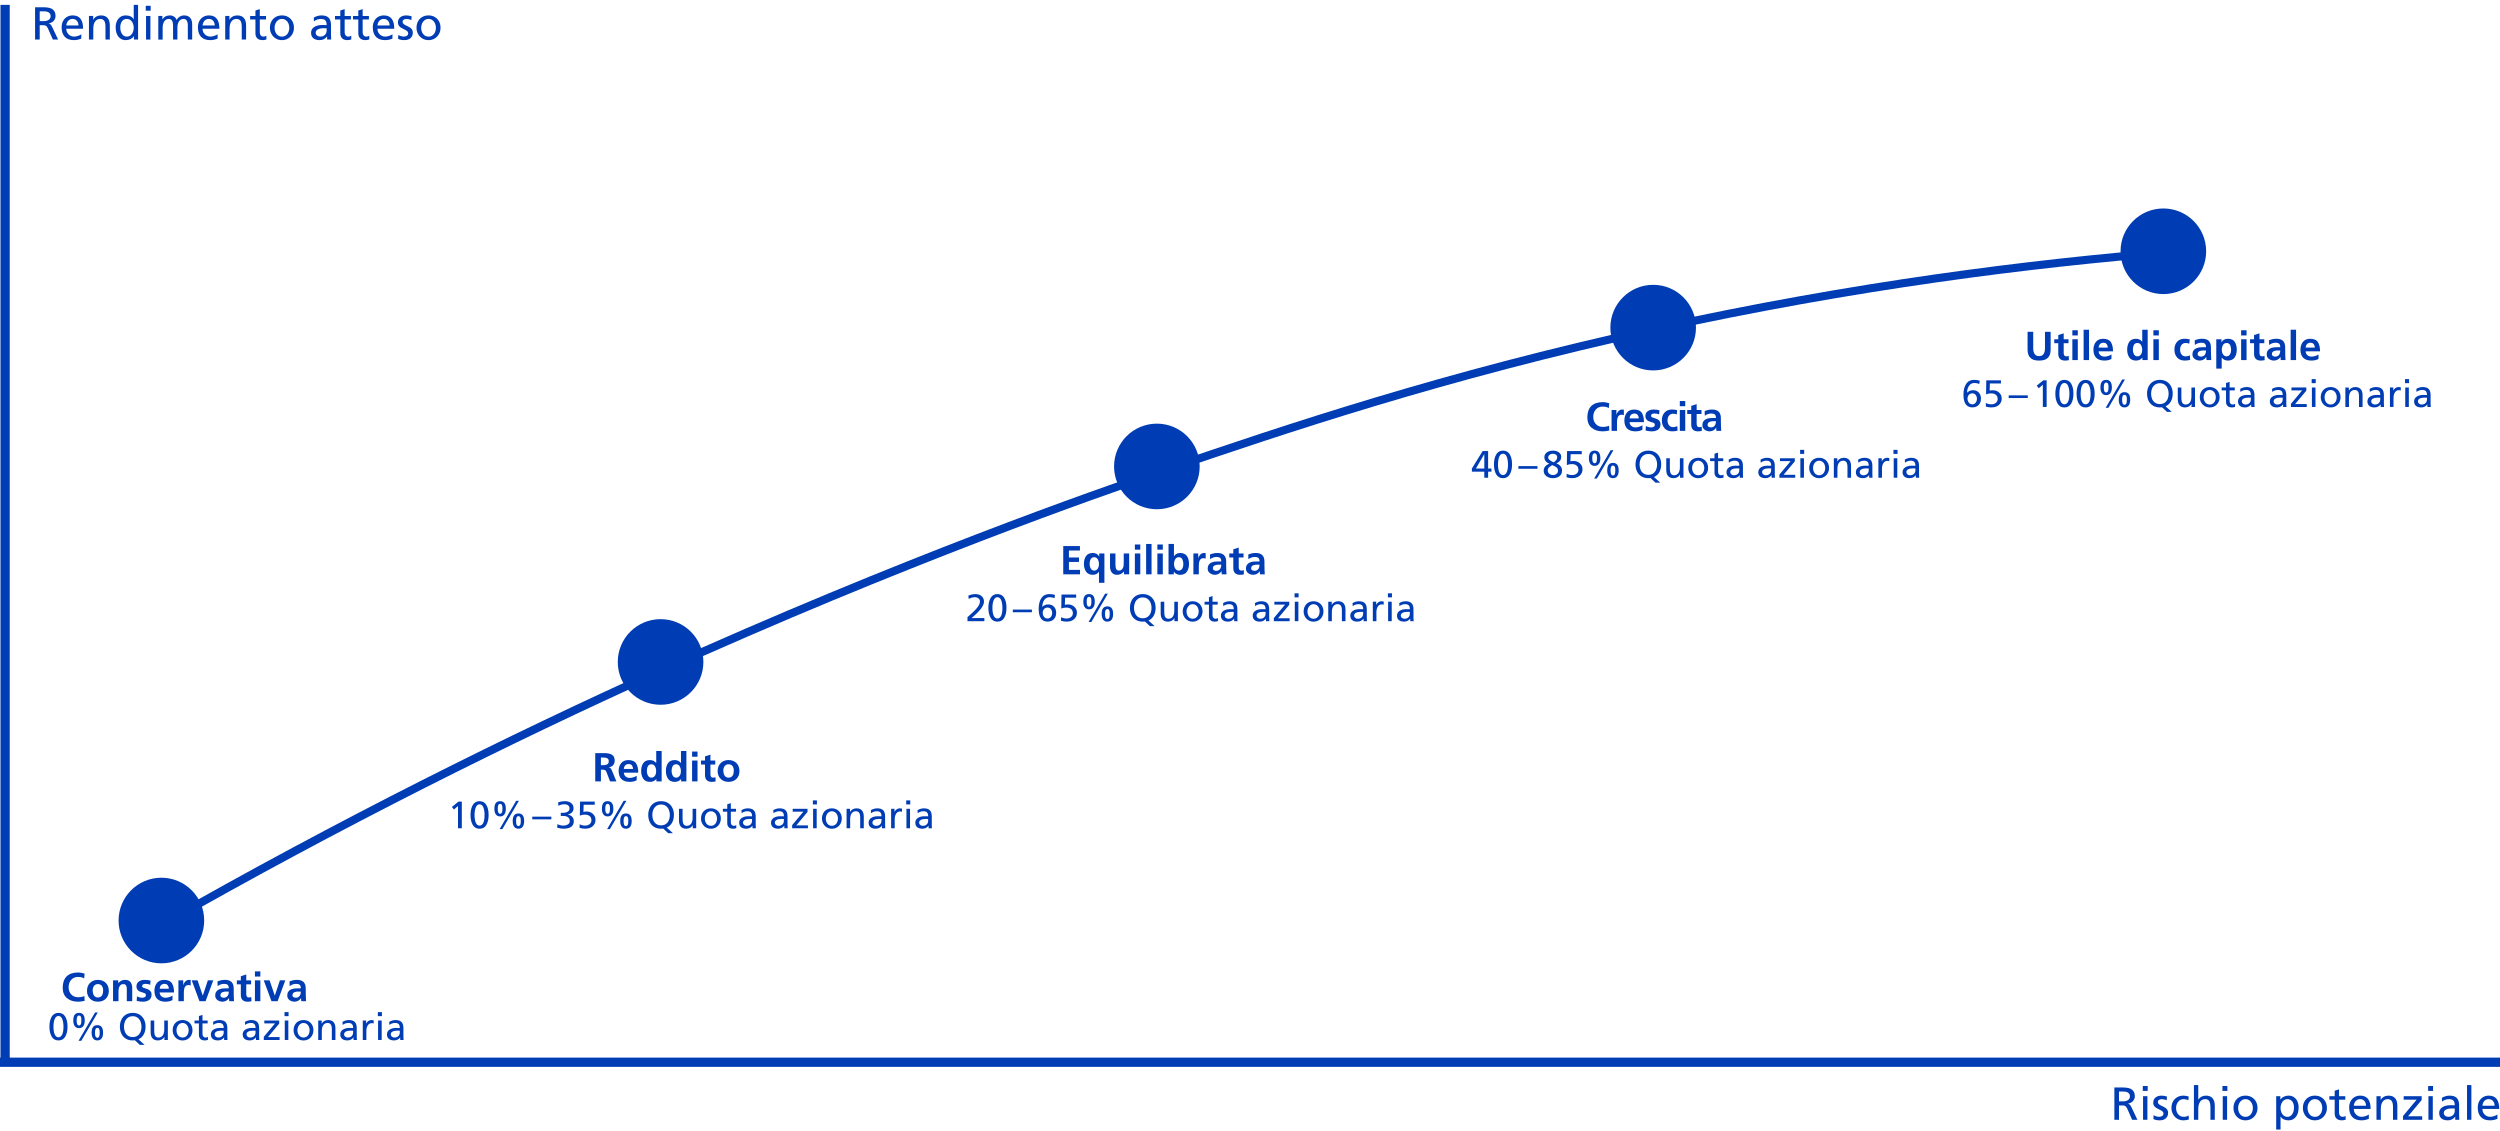 <?xml version="1.0" encoding="UTF-8"?>
<svg id="Layer_1" data-name="Layer 1" xmlns="http://www.w3.org/2000/svg" xmlns:xlink="http://www.w3.org/1999/xlink" viewBox="0 0 2161 977.55">
  <defs>
    <style>
      .cls-1, .cls-2, .cls-3 {
        fill: none;
      }

      .cls-4 {
        fill: #003cb4;
      }

      .cls-2 {
        stroke-miterlimit: 10;
        stroke-width: 7px;
      }

      .cls-2, .cls-3 {
        stroke: #003cb4;
      }

      .cls-5 {
        clip-path: url(#clippath-1);
      }

      .cls-3 {
        stroke-width: 8px;
      }

      .cls-6 {
        clip-path: url(#clippath);
      }
    </style>
    <clipPath id="clippath">
      <rect class="cls-1" x="-17" y="-4.2" width="2220" height="992.28"/>
    </clipPath>
    <clipPath id="clippath-1">
      <rect class="cls-1" x="-17" y="-4.2" width="2220" height="992.28"/>
    </clipPath>
  </defs>
  <g class="cls-6">
    <line class="cls-3" x1="4.41" y1="4.2" x2="4.41" y2="921.2"/>
  </g>
  <line class="cls-3" x1="2161" y1="918.2" y2="918.2"/>
  <g>
    <path class="cls-4" d="M37.16,21.8h-2.84v12.4h-4V6.28h7.32c3.73,0,6.39.63,7.98,1.9,1.59,1.27,2.38,3.15,2.38,5.66,0,1.6-.52,2.98-1.56,4.14-1.04,1.16-2.44,1.9-4.2,2.22v.08c.67.24,1.21.59,1.62,1.06.41.47.86,1.22,1.34,2.26l5.04,10.6h-4.56l-3.92-8.88c-.45-1.04-.87-1.8-1.26-2.28-.39-.48-.83-.81-1.32-.98-.49-.17-1.17-.26-2.02-.26ZM43.76,13.92c0-1.31-.49-2.32-1.46-3.04-.97-.72-2.37-1.08-4.18-1.08h-3.8v8.48h3.48c1.81,0,3.26-.39,4.34-1.16,1.08-.77,1.62-1.84,1.62-3.2Z"/>
    <path class="cls-4" d="M63.88,34.68c-3.44,0-6.07-.95-7.88-2.86-1.81-1.91-2.72-4.63-2.72-8.18,0-2.03.4-3.82,1.2-5.38.8-1.56,1.93-2.77,3.38-3.64,1.45-.87,3.11-1.3,4.98-1.3,6,0,9,3.84,9,11.52h-14.56c0,1.33.31,2.51.94,3.54.63,1.03,1.45,1.83,2.46,2.4,1.01.57,2.12.86,3.32.86,1.04,0,2.18-.21,3.42-.62,1.24-.41,2.19-.89,2.86-1.42v3.76c-1.33.53-2.48.89-3.44,1.06-.96.17-1.95.26-2.96.26ZM62.72,16.36c-1.49,0-2.72.51-3.68,1.52-.96,1.01-1.55,2.4-1.76,4.16h10.56c-.03-1.68-.49-3.05-1.4-4.1-.91-1.05-2.15-1.58-3.72-1.58Z"/>
    <path class="cls-4" d="M86.68,16.36c-1.95,0-3.44.75-4.48,2.24-1.04,1.49-1.56,3.53-1.56,6.12v9.48h-3.76V13.8h3.64v3.24h.08c.61-1.17,1.52-2.09,2.72-2.74,1.2-.65,2.52-.98,3.96-.98,2.53,0,4.44.75,5.72,2.24,1.28,1.49,1.92,3.64,1.92,6.44v12.2h-3.76v-11.04c0-2.51-.39-4.27-1.18-5.28-.79-1.01-1.89-1.52-3.3-1.52Z"/>
    <path class="cls-4" d="M115.68,31.32c-.69,1.04-1.65,1.86-2.88,2.46s-2.59.9-4.08.9c-1.92,0-3.54-.51-4.86-1.52-1.32-1.01-2.3-2.35-2.94-4.02-.64-1.67-.96-3.5-.96-5.5,0-1.89.33-3.62,1-5.18.67-1.56,1.66-2.81,2.98-3.74,1.32-.93,2.93-1.4,4.82-1.4,3.17,0,5.43,1.09,6.76,3.28h.08V4.2h3.76v30h-3.6v-2.88h-.08ZM115.6,24.04c0-1.28-.22-2.51-.66-3.68-.44-1.17-1.11-2.13-2.02-2.88-.91-.75-2.04-1.12-3.4-1.12-1.79,0-3.16.69-4.12,2.08-.96,1.39-1.44,3.15-1.44,5.28,0,2.29.51,4.19,1.54,5.68,1.03,1.49,2.39,2.24,4.1,2.24,1.31,0,2.41-.37,3.32-1.12.91-.75,1.58-1.7,2.02-2.86s.66-2.37.66-3.62Z"/>
    <path class="cls-4" d="M130.24,5v4.24h-4.24v-4.24h4.24ZM130,13.8v20.4h-3.76V13.8h3.76Z"/>
    <path class="cls-4" d="M158.72,16.36c-1.73,0-3.06.71-3.98,2.12-.92,1.41-1.38,3.24-1.38,5.48v10.24h-3.76v-12.24c0-1.73-.3-3.1-.9-4.1-.6-1-1.51-1.5-2.74-1.5-1.71,0-3.03.71-3.96,2.12-.93,1.41-1.4,3.23-1.4,5.44v10.28h-3.76V13.8h3.52v2.96h.08c.75-1.2,1.64-2.07,2.68-2.62,1.04-.55,2.31-.82,3.8-.82,1.31,0,2.48.35,3.52,1.04s1.8,1.67,2.28,2.92c.56-1.2,1.44-2.16,2.64-2.88,1.2-.72,2.44-1.08,3.72-1.08,2.29,0,4.04.67,5.24,2,1.2,1.33,1.8,3.27,1.8,5.8v13.08h-3.76v-12.24c0-1.76-.31-3.13-.92-4.12-.61-.99-1.52-1.48-2.72-1.48Z"/>
    <path class="cls-4" d="M181.68,34.68c-3.44,0-6.07-.95-7.88-2.86-1.81-1.91-2.72-4.63-2.72-8.18,0-2.03.4-3.82,1.2-5.38s1.93-2.77,3.38-3.64c1.45-.87,3.11-1.3,4.98-1.3,6,0,9,3.84,9,11.52h-14.56c0,1.33.31,2.51.94,3.54.63,1.03,1.45,1.83,2.46,2.4,1.01.57,2.12.86,3.32.86,1.04,0,2.18-.21,3.42-.62,1.24-.41,2.19-.89,2.86-1.42v3.76c-1.33.53-2.48.89-3.44,1.06-.96.17-1.95.26-2.96.26ZM180.52,16.36c-1.49,0-2.72.51-3.68,1.52-.96,1.01-1.55,2.4-1.76,4.16h10.56c-.03-1.68-.49-3.05-1.4-4.1-.91-1.05-2.15-1.58-3.72-1.58Z"/>
    <path class="cls-4" d="M204.48,16.36c-1.95,0-3.44.75-4.48,2.24-1.04,1.49-1.56,3.53-1.56,6.12v9.48h-3.76V13.8h3.64v3.24h.08c.61-1.17,1.52-2.09,2.72-2.74,1.2-.65,2.52-.98,3.96-.98,2.53,0,4.44.75,5.72,2.24,1.28,1.49,1.92,3.64,1.92,6.44v12.2h-3.76v-11.04c0-2.51-.39-4.27-1.18-5.28-.79-1.01-1.89-1.52-3.3-1.52Z"/>
    <path class="cls-4" d="M227.04,34.68c-2.05,0-3.61-.51-4.66-1.54-1.05-1.03-1.58-2.47-1.58-4.34v-11.96h-4.6v-3.04h4.6v-4.72l3.76-1.2v5.92h5.4v3.04h-5.4v11.24c0,.99.28,1.83.84,2.52.56.69,1.33,1.04,2.32,1.04.93,0,1.79-.24,2.56-.72v3.2c-1.33.37-2.41.56-3.24.56Z"/>
    <path class="cls-4" d="M233.32,24c0-2.05.43-3.89,1.3-5.52.87-1.63,2.09-2.89,3.66-3.8,1.57-.91,3.39-1.36,5.44-1.36s3.75.45,5.32,1.34c1.57.89,2.81,2.15,3.7,3.76.89,1.61,1.34,3.47,1.34,5.58,0,1.92-.43,3.69-1.3,5.32-.87,1.63-2.09,2.93-3.68,3.9-1.59.97-3.39,1.46-5.42,1.46s-3.71-.47-5.3-1.42c-1.59-.95-2.83-2.24-3.72-3.88-.89-1.64-1.34-3.43-1.34-5.38ZM250.08,24c0-1.36-.26-2.63-.78-3.8-.52-1.17-1.27-2.11-2.24-2.8s-2.1-1.04-3.38-1.04-2.37.36-3.34,1.08c-.97.72-1.72,1.66-2.24,2.82s-.78,2.41-.78,3.74.25,2.62.74,3.78,1.22,2.09,2.18,2.8c.96.71,2.12,1.06,3.48,1.06s2.48-.35,3.44-1.06c.96-.71,1.69-1.64,2.18-2.8.49-1.16.74-2.42.74-3.78Z"/>
    <path class="cls-4" d="M282.68,31.56c-.72,1.01-1.63,1.79-2.72,2.32-1.09.53-2.31.8-3.64.8-2.37,0-4.21-.55-5.5-1.64-1.29-1.09-1.94-2.67-1.94-4.72s.9-3.75,2.7-4.94c1.8-1.19,4.15-1.78,7.06-1.78,1.36,0,2.6.03,3.72.08,0-1.87-.39-3.22-1.18-4.06-.79-.84-2.07-1.26-3.86-1.26-1.04,0-2.09.18-3.14.54-1.05.36-1.98.87-2.78,1.54l-.2-3.2c2.16-1.28,4.4-1.92,6.72-1.92,2.8,0,4.87.68,6.2,2.04,1.33,1.36,2,3.48,2,6.36v8.96c0,1.49.05,2.67.16,3.52h-3.52v-2.64h-.08ZM279.92,24.4c-2.19,0-3.91.33-5.16,1-1.25.67-1.88,1.64-1.88,2.92,0,.96.38,1.75,1.14,2.38.76.63,1.66.94,2.7.94,1.73,0,3.11-.49,4.12-1.48,1.01-.99,1.52-2.28,1.52-3.88v-1.8c-.19,0-.52-.01-1-.04-.48-.03-.96-.04-1.44-.04Z"/>
    <path class="cls-4" d="M300.4,34.68c-2.05,0-3.61-.51-4.66-1.54-1.05-1.03-1.58-2.47-1.58-4.34v-11.96h-4.6v-3.04h4.6v-4.72l3.76-1.2v5.92h5.4v3.04h-5.4v11.24c0,.99.28,1.83.84,2.52.56.69,1.33,1.04,2.32,1.04.93,0,1.79-.24,2.56-.72v3.2c-1.33.37-2.41.56-3.24.56Z"/>
    <path class="cls-4" d="M315.96,34.68c-2.05,0-3.61-.51-4.66-1.54-1.05-1.03-1.58-2.47-1.58-4.34v-11.96h-4.6v-3.04h4.6v-4.72l3.76-1.2v5.92h5.4v3.04h-5.4v11.24c0,.99.28,1.83.84,2.52.56.69,1.33,1.04,2.32,1.04.93,0,1.79-.24,2.56-.72v3.2c-1.33.37-2.41.56-3.24.56Z"/>
    <path class="cls-4" d="M332.84,34.68c-3.44,0-6.07-.95-7.88-2.86-1.81-1.91-2.72-4.63-2.72-8.18,0-2.03.4-3.82,1.2-5.38.8-1.56,1.93-2.77,3.38-3.64,1.45-.87,3.11-1.3,4.98-1.3,6,0,9,3.84,9,11.52h-14.56c0,1.33.31,2.51.94,3.54.63,1.03,1.45,1.83,2.46,2.4,1.01.57,2.12.86,3.32.86,1.04,0,2.18-.21,3.42-.62,1.24-.41,2.19-.89,2.86-1.42v3.76c-1.33.53-2.48.89-3.44,1.06-.96.17-1.95.26-2.96.26ZM331.68,16.36c-1.49,0-2.72.51-3.68,1.52-.96,1.01-1.55,2.4-1.76,4.16h10.56c-.03-1.68-.49-3.05-1.4-4.1-.91-1.05-2.15-1.58-3.72-1.58Z"/>
    <path class="cls-4" d="M348.99,31.64c1.09,0,2.01-.25,2.74-.74.73-.49,1.1-1.22,1.1-2.18,0-.61-.27-1.19-.8-1.72-.53-.53-1.49-1.11-2.88-1.72-1.97-.88-3.33-1.77-4.06-2.66-.73-.89-1.1-1.91-1.1-3.06,0-2.03.67-3.57,2.02-4.64,1.35-1.07,3.07-1.6,5.18-1.6.8,0,1.56.07,2.28.2.72.13,1.52.33,2.4.6l-.32,3.28c-.37-.24-1.01-.47-1.9-.7-.89-.23-1.58-.34-2.06-.34-1.07,0-1.93.22-2.6.66-.67.44-1,1.05-1,1.82s.31,1.42.92,1.94,1.63,1.09,3.04,1.7c1.76.77,3.01,1.6,3.76,2.48.75.88,1.12,2,1.12,3.36,0,1.92-.65,3.46-1.96,4.62-1.31,1.16-3.04,1.74-5.2,1.74-2.32,0-4.17-.37-5.56-1.12l.2-3.36c.61.4,1.38.74,2.3,1.02s1.71.42,2.38.42Z"/>
    <path class="cls-4" d="M360.03,24c0-2.05.43-3.89,1.3-5.52.87-1.63,2.09-2.89,3.66-3.8,1.57-.91,3.39-1.36,5.44-1.36s3.75.45,5.32,1.34c1.57.89,2.81,2.15,3.7,3.76.89,1.61,1.34,3.47,1.34,5.58,0,1.92-.43,3.69-1.3,5.32-.87,1.63-2.09,2.93-3.68,3.9-1.59.97-3.39,1.46-5.42,1.46s-3.71-.47-5.3-1.42c-1.59-.95-2.83-2.24-3.72-3.88-.89-1.64-1.34-3.43-1.34-5.38ZM376.8,24c0-1.36-.26-2.63-.78-3.8-.52-1.17-1.27-2.11-2.24-2.8s-2.1-1.04-3.38-1.04-2.37.36-3.34,1.08c-.97.72-1.72,1.66-2.24,2.82s-.78,2.41-.78,3.74.25,2.62.74,3.78,1.22,2.09,2.18,2.8c.96.71,2.12,1.06,3.48,1.06s2.48-.35,3.44-1.06c.96-.71,1.69-1.64,2.18-2.8.49-1.16.74-2.42.74-3.78Z"/>
  </g>
  <g>
    <path class="cls-4" d="M42.73,887.43c0-3.54.65-6.41,1.96-8.61s3.26-3.3,5.86-3.3,4.55,1.08,5.86,3.25c1.31,2.17,1.96,5.05,1.96,8.66s-.64,6.3-1.91,8.55c-1.28,2.24-3.25,3.37-5.91,3.37s-4.6-1.11-5.89-3.33c-1.29-2.22-1.93-5.08-1.93-8.58ZM54.87,887.43c0-2.53-.35-4.7-1.04-6.5-.69-1.8-1.8-2.71-3.32-2.71-1.43,0-2.5.87-3.22,2.62s-1.07,3.94-1.07,6.58c0,2.97.37,5.25,1.11,6.83.74,1.58,1.81,2.38,3.22,2.38s2.45-.79,3.2-2.36c.75-1.57,1.12-3.85,1.12-6.85Z"/>
    <path class="cls-4" d="M63.35,882.12c0-2.24.41-3.9,1.22-4.98.81-1.08,2.06-1.62,3.73-1.62s2.89.54,3.71,1.63c.83,1.09,1.24,2.75,1.24,4.97s-.43,3.74-1.29,4.88c-.86,1.14-2.08,1.72-3.66,1.72s-2.8-.57-3.66-1.72c-.86-1.14-1.29-2.77-1.29-4.88ZM70.35,881.79c0-1.54-.18-2.58-.53-3.13-.35-.55-.86-.83-1.52-.83s-1.19.33-1.53.97c-.34.65-.51,1.74-.51,3.28s.17,2.65.51,3.32c.34.67.85,1.01,1.53,1.01s1.19-.31,1.54-.94c.34-.63.51-1.85.51-3.68ZM84.54,875.19l-14.29,24.49h-2.38l14.29-24.49h2.38ZM79.19,892.75c0-2.29.41-3.96,1.24-5.02.83-1.06,2.06-1.58,3.71-1.58s2.89.53,3.71,1.6c.83,1.07,1.24,2.73,1.24,5,0,2.09-.42,3.71-1.27,4.87-.85,1.16-2.07,1.73-3.68,1.73s-2.8-.57-3.66-1.72c-.86-1.14-1.29-2.77-1.29-4.88ZM86.19,892.42c0-1.54-.18-2.58-.53-3.13-.35-.55-.86-.83-1.52-.83s-1.19.33-1.53.97c-.34.65-.51,1.74-.51,3.28s.17,2.65.51,3.32c.34.67.85,1.01,1.53,1.01s1.19-.31,1.54-.94c.34-.63.51-1.85.51-3.68Z"/>
    <path class="cls-4" d="M114.8,899.35c-2.38,0-4.4-.52-6.07-1.55-1.67-1.03-2.94-2.45-3.79-4.24-.86-1.79-1.29-3.83-1.29-6.12s.43-4.27,1.29-6.07c.86-1.8,2.12-3.23,3.79-4.27,1.67-1.04,3.67-1.57,6.01-1.57s4.17.5,5.84,1.48c1.67.99,2.96,2.39,3.88,4.19.91,1.8,1.37,3.88,1.37,6.24,0,2.55-.53,4.8-1.6,6.73-1.07,1.94-2.6,3.33-4.6,4.19l5.35,4.85h-4.09l-4.29-3.99c-.55.09-1.14.13-1.78.13ZM122.32,887.43c0-1.52-.27-2.96-.81-4.32s-1.38-2.49-2.52-3.37c-1.14-.88-2.57-1.32-4.29-1.32-1.58,0-2.95.41-4.09,1.22-1.14.81-2.01,1.9-2.59,3.27-.58,1.36-.87,2.87-.87,4.52s.29,3.22.86,4.59,1.43,2.44,2.57,3.23c1.14.79,2.53,1.19,4.16,1.19s3.08-.41,4.22-1.24c1.14-.83,1.99-1.92,2.54-3.28.55-1.36.83-2.86.83-4.49Z"/>
    <path class="cls-4" d="M142.02,896.28c-.42.9-1.13,1.64-2.13,2.21-1,.57-2.13.86-3.38.86-2.09,0-3.66-.62-4.72-1.85-1.06-1.23-1.58-3.01-1.58-5.35v-10.03h3.1v8.48c0,2.44.32,4.09.96,4.95.64.86,1.55,1.29,2.74,1.29,1.56,0,2.78-.6,3.66-1.81.88-1.21,1.32-2.9,1.32-5.08v-7.82h3.1v16.83h-3v-2.67h-.07Z"/>
    <path class="cls-4" d="M149.25,890.54c0-1.69.36-3.21,1.07-4.55s1.72-2.39,3.02-3.13c1.3-.75,2.79-1.12,4.49-1.12s3.09.37,4.39,1.11c1.3.74,2.32,1.77,3.05,3.1.74,1.33,1.11,2.87,1.11,4.6,0,1.58-.36,3.05-1.07,4.39-.71,1.34-1.73,2.42-3.04,3.22-1.31.8-2.8,1.21-4.47,1.21s-3.06-.39-4.37-1.17c-1.31-.78-2.33-1.85-3.07-3.2-.74-1.35-1.11-2.83-1.11-4.44ZM163.08,890.54c0-1.12-.21-2.17-.64-3.13-.43-.97-1.04-1.74-1.85-2.31-.8-.57-1.73-.86-2.79-.86s-1.95.3-2.76.89-1.42,1.37-1.85,2.33c-.43.96-.64,1.99-.64,3.09s.2,2.16.61,3.12,1.01,1.73,1.8,2.31,1.75.87,2.87.87,2.05-.29,2.84-.87,1.39-1.35,1.8-2.31c.41-.96.61-2,.61-3.12Z"/>
    <path class="cls-4" d="M177.07,899.35c-1.69,0-2.98-.42-3.84-1.27-.87-.85-1.3-2.04-1.3-3.58v-9.87h-3.79v-2.51h3.79v-3.89l3.1-.99v4.88h4.46v2.51h-4.46v9.27c0,.81.23,1.51.69,2.08.46.57,1.1.86,1.91.86.77,0,1.47-.2,2.11-.59v2.64c-1.1.31-1.99.46-2.67.46Z"/>
    <path class="cls-4" d="M193.64,896.77c-.59.84-1.34,1.47-2.24,1.91-.9.44-1.9.66-3,.66-1.96,0-3.47-.45-4.54-1.35-1.07-.9-1.6-2.2-1.6-3.89s.74-3.1,2.23-4.08c1.49-.98,3.43-1.47,5.82-1.47,1.12,0,2.15.02,3.07.07,0-1.54-.33-2.66-.97-3.35-.65-.69-1.71-1.04-3.18-1.04-.86,0-1.72.15-2.59.45-.87.3-1.63.72-2.29,1.27l-.16-2.64c1.78-1.06,3.63-1.58,5.54-1.58,2.31,0,4.02.56,5.12,1.68s1.65,2.87,1.65,5.25v7.39c0,1.23.04,2.2.13,2.9h-2.9v-2.18h-.07ZM191.36,890.87c-1.8,0-3.22.28-4.26.83s-1.55,1.35-1.55,2.41c0,.79.31,1.45.94,1.96.63.52,1.37.78,2.23.78,1.43,0,2.56-.41,3.4-1.22.84-.81,1.25-1.88,1.25-3.2v-1.48c-.15,0-.43-.01-.83-.03-.4-.02-.79-.03-1.19-.03Z"/>
    <path class="cls-4" d="M221.16,896.77c-.59.84-1.34,1.47-2.24,1.91-.9.44-1.9.66-3,.66-1.96,0-3.47-.45-4.54-1.35-1.07-.9-1.6-2.2-1.6-3.89s.74-3.1,2.23-4.08c1.49-.98,3.43-1.47,5.82-1.47,1.12,0,2.15.02,3.07.07,0-1.54-.33-2.66-.97-3.35-.65-.69-1.71-1.04-3.18-1.04-.86,0-1.72.15-2.59.45-.87.3-1.63.72-2.29,1.27l-.17-2.64c1.78-1.06,3.63-1.58,5.54-1.58,2.31,0,4.01.56,5.11,1.68,1.1,1.12,1.65,2.87,1.65,5.25v7.39c0,1.23.04,2.2.13,2.9h-2.9v-2.18h-.07ZM218.88,890.87c-1.8,0-3.22.28-4.26.83-1.04.55-1.55,1.35-1.55,2.41,0,.79.31,1.45.94,1.96.63.52,1.37.78,2.23.78,1.43,0,2.56-.41,3.4-1.22.84-.81,1.25-1.88,1.25-3.2v-1.48c-.15,0-.43-.01-.83-.03s-.79-.03-1.19-.03Z"/>
    <path class="cls-4" d="M237.72,884.63h-9.24v-2.51h12.84v2.71l-9.7,11.62h10.06v2.51h-13.66v-2.71l9.7-11.62Z"/>
    <path class="cls-4" d="M249.44,874.86v3.5h-3.5v-3.5h3.5ZM249.24,882.12v16.83h-3.1v-16.83h3.1Z"/>
    <path class="cls-4" d="M253.79,890.54c0-1.69.36-3.21,1.07-4.55s1.72-2.39,3.02-3.13c1.3-.75,2.79-1.12,4.49-1.12s3.09.37,4.39,1.11c1.3.74,2.32,1.77,3.05,3.1.74,1.33,1.11,2.87,1.11,4.6,0,1.58-.36,3.05-1.07,4.39-.71,1.34-1.73,2.42-3.04,3.22-1.31.8-2.8,1.21-4.47,1.21s-3.06-.39-4.37-1.17c-1.31-.78-2.33-1.85-3.07-3.2-.74-1.35-1.11-2.83-1.11-4.44ZM267.62,890.54c0-1.12-.21-2.17-.64-3.13-.43-.97-1.04-1.74-1.85-2.31-.8-.57-1.73-.86-2.79-.86s-1.95.3-2.75.89c-.8.59-1.42,1.37-1.85,2.33-.43.96-.64,1.99-.64,3.09s.2,2.16.61,3.12,1.01,1.73,1.8,2.31c.79.58,1.75.87,2.87.87s2.05-.29,2.84-.87c.79-.58,1.39-1.35,1.8-2.31.41-.96.61-2,.61-3.12Z"/>
    <path class="cls-4" d="M283.16,884.23c-1.61,0-2.84.62-3.7,1.85-.86,1.23-1.29,2.92-1.29,5.05v7.82h-3.1v-16.83h3v2.67h.07c.51-.97,1.25-1.72,2.24-2.26.99-.54,2.08-.81,3.27-.81,2.09,0,3.66.62,4.72,1.85,1.06,1.23,1.58,3,1.58,5.31v10.07h-3.1v-9.11c0-2.07-.33-3.52-.97-4.36-.65-.84-1.56-1.25-2.72-1.25Z"/>
    <path class="cls-4" d="M305.5,896.77c-.59.84-1.34,1.47-2.24,1.91-.9.44-1.9.66-3,.66-1.96,0-3.47-.45-4.54-1.35-1.07-.9-1.6-2.2-1.6-3.89s.74-3.1,2.23-4.08c1.49-.98,3.43-1.47,5.82-1.47,1.12,0,2.15.02,3.07.07,0-1.54-.33-2.66-.97-3.35-.65-.69-1.71-1.04-3.18-1.04-.86,0-1.72.15-2.59.45-.87.3-1.63.72-2.29,1.27l-.16-2.64c1.78-1.06,3.63-1.58,5.54-1.58,2.31,0,4.02.56,5.12,1.68s1.65,2.87,1.65,5.25v7.39c0,1.23.04,2.2.13,2.9h-2.9v-2.18h-.07ZM303.23,890.87c-1.8,0-3.22.28-4.26.83s-1.55,1.35-1.55,2.41c0,.79.31,1.45.94,1.96.63.52,1.37.78,2.23.78,1.43,0,2.56-.41,3.4-1.22.84-.81,1.25-1.88,1.25-3.2v-1.48c-.15,0-.43-.01-.83-.03-.4-.02-.79-.03-1.19-.03Z"/>
    <path class="cls-4" d="M316.49,882.12v2.61h.07c.42-.9,1.03-1.63,1.85-2.18.81-.55,1.67-.82,2.57-.82.64,0,1.31.08,2.01.23v2.77c-.48-.2-1.06-.3-1.72-.3-1.41,0-2.52.63-3.35,1.88-.82,1.25-1.24,2.92-1.24,4.98v7.66h-3.1v-16.83h2.9Z"/>
    <path class="cls-4" d="M330.12,874.86v3.5h-3.5v-3.5h3.5ZM329.92,882.12v16.83h-3.1v-16.83h3.1Z"/>
    <path class="cls-4" d="M345.86,896.77c-.59.84-1.34,1.47-2.24,1.91-.9.44-1.9.66-3,.66-1.96,0-3.47-.45-4.54-1.35-1.07-.9-1.6-2.2-1.6-3.89s.74-3.1,2.23-4.08c1.48-.98,3.43-1.47,5.82-1.47,1.12,0,2.14.02,3.07.07,0-1.54-.33-2.66-.97-3.35-.65-.69-1.71-1.04-3.18-1.04-.86,0-1.72.15-2.59.45s-1.63.72-2.29,1.27l-.17-2.64c1.78-1.06,3.63-1.58,5.54-1.58,2.31,0,4.01.56,5.12,1.68,1.1,1.12,1.65,2.87,1.65,5.25v7.39c0,1.23.04,2.2.13,2.9h-2.9v-2.18h-.07ZM343.59,890.87c-1.8,0-3.22.28-4.26.83s-1.55,1.35-1.55,2.41c0,.79.31,1.45.94,1.96.63.52,1.37.78,2.23.78,1.43,0,2.56-.41,3.4-1.22.84-.81,1.25-1.88,1.25-3.2v-1.48c-.15,0-.43-.01-.83-.03s-.79-.03-1.19-.03Z"/>
  </g>
  <g>
    <path class="cls-4" d="M392.36,699.76l-1.75-2.21,5.64-4.62h2.94v23.03h-3.3v-19.24l-3.53,3.04Z"/>
    <path class="cls-4" d="M406.72,704.45c0-3.54.66-6.41,1.96-8.61s3.26-3.3,5.86-3.3,4.55,1.08,5.86,3.25c1.31,2.17,1.96,5.05,1.96,8.66s-.64,6.3-1.91,8.55-3.24,3.37-5.91,3.37-4.6-1.11-5.89-3.33c-1.29-2.22-1.93-5.08-1.93-8.58ZM418.86,704.45c0-2.53-.35-4.7-1.04-6.5s-1.8-2.71-3.32-2.71c-1.43,0-2.5.87-3.22,2.62-.72,1.75-1.07,3.94-1.07,6.58,0,2.97.37,5.25,1.11,6.83.74,1.58,1.81,2.38,3.22,2.38s2.45-.79,3.2-2.36c.75-1.57,1.12-3.85,1.12-6.85Z"/>
    <path class="cls-4" d="M427.34,699.13c0-2.24.41-3.9,1.22-4.98.81-1.08,2.06-1.62,3.73-1.62s2.89.54,3.71,1.63c.82,1.09,1.24,2.75,1.24,4.97s-.43,3.74-1.29,4.88c-.86,1.14-2.08,1.72-3.66,1.72s-2.8-.57-3.66-1.72c-.86-1.14-1.29-2.77-1.29-4.88ZM434.34,698.8c0-1.54-.18-2.58-.53-3.13s-.86-.83-1.52-.83-1.19.33-1.53.97c-.34.65-.51,1.74-.51,3.28s.17,2.65.51,3.32c.34.67.85,1.01,1.53,1.01s1.19-.31,1.54-.94c.34-.63.51-1.85.51-3.68ZM448.53,692.21l-14.29,24.49h-2.38l14.29-24.49h2.38ZM443.18,709.76c0-2.29.41-3.96,1.24-5.02.83-1.06,2.06-1.58,3.71-1.58s2.89.53,3.71,1.6,1.24,2.73,1.24,5c0,2.09-.42,3.71-1.27,4.87-.85,1.16-2.07,1.73-3.68,1.73s-2.8-.57-3.66-1.72c-.86-1.14-1.29-2.77-1.29-4.88ZM450.18,709.43c0-1.54-.18-2.58-.53-3.13-.35-.55-.86-.83-1.52-.83s-1.19.33-1.53.97c-.34.65-.51,1.74-.51,3.28s.17,2.65.51,3.32c.34.67.85,1.01,1.53,1.01s1.19-.31,1.54-.94c.34-.63.51-1.85.51-3.68Z"/>
  </g>
  <path class="cls-4" d="M476.59,705.92v2.31h-16.5v-2.31h16.5Z"/>
  <g>
    <path class="cls-4" d="M486.89,713.64c1.54,0,2.86-.33,3.96-.99s1.65-1.64,1.65-2.94c0-1.43-.49-2.52-1.47-3.27s-2.38-1.12-4.21-1.12h-2.08v-2.71h1.75c1.67,0,3.06-.31,4.16-.94,1.1-.63,1.65-1.57,1.65-2.82,0-1.17-.39-2.06-1.19-2.69-.79-.63-1.91-.94-3.37-.94-1.04,0-1.96.12-2.77.36-.81.24-1.58.54-2.31.89l-.2-2.94c.86-.31,1.82-.55,2.87-.74,1.06-.19,2.02-.28,2.9-.28,2.27,0,4.09.55,5.48,1.65,1.39,1.1,2.08,2.63,2.08,4.59,0,1.34-.44,2.48-1.32,3.42-.88.94-2.09,1.56-3.63,1.86v.07c1.67.35,2.95,1.02,3.83,2,.88.98,1.32,2.22,1.32,3.71,0,4.36-3.03,6.53-9.08,6.53-1.47,0-3.23-.3-5.28-.89l.2-3.07c.79.42,1.64.73,2.54.94s1.74.31,2.51.31Z"/>
    <path class="cls-4" d="M505.83,713.64c1.54,0,2.83-.42,3.86-1.27,1.04-.85,1.55-1.94,1.55-3.28,0-1.61-.52-2.83-1.57-3.66-1.04-.84-2.39-1.25-4.04-1.25-.9,0-1.7.07-2.39.21-.69.14-1.37.36-2.03.64l.2-12.11h12.67v2.71h-9.57l-.2,6.17c.88-.22,1.86-.33,2.94-.33,1.36,0,2.62.31,3.76.94s2.05,1.49,2.72,2.57,1.01,2.29,1.01,3.61c0,1.61-.39,2.99-1.17,4.16-.78,1.17-1.84,2.06-3.19,2.67-1.34.62-2.84.92-4.49.92-1.8,0-3.44-.25-4.92-.76l.1-3.1c.77.42,1.52.71,2.24.89.73.18,1.56.26,2.51.26Z"/>
    <path class="cls-4" d="M520.29,699.12c0-2.24.41-3.9,1.22-4.98.81-1.08,2.06-1.62,3.73-1.62s2.89.54,3.71,1.63c.82,1.09,1.24,2.75,1.24,4.97s-.43,3.74-1.29,4.88c-.86,1.14-2.08,1.72-3.66,1.72s-2.8-.57-3.66-1.72c-.86-1.14-1.29-2.77-1.29-4.88ZM527.28,698.79c0-1.54-.18-2.58-.53-3.13s-.86-.83-1.52-.83-1.19.33-1.54.97c-.34.65-.51,1.74-.51,3.28s.17,2.65.51,3.32c.34.67.85,1.01,1.54,1.01s1.19-.31,1.53-.94c.34-.63.51-1.85.51-3.68ZM541.48,692.19l-14.29,24.49h-2.38l14.29-24.49h2.38ZM536.13,709.75c0-2.29.41-3.96,1.24-5.02.82-1.06,2.06-1.58,3.71-1.58s2.89.53,3.71,1.6c.82,1.07,1.24,2.73,1.24,5,0,2.09-.42,3.71-1.27,4.87-.85,1.16-2.07,1.73-3.68,1.73s-2.8-.57-3.66-1.72c-.86-1.14-1.29-2.77-1.29-4.88ZM543.12,709.42c0-1.54-.18-2.58-.53-3.13s-.86-.83-1.52-.83-1.19.33-1.54.97c-.34.65-.51,1.74-.51,3.28s.17,2.65.51,3.32c.34.67.85,1.01,1.54,1.01s1.19-.31,1.53-.94c.34-.63.51-1.85.51-3.68Z"/>
    <path class="cls-4" d="M571.5,716.35c-2.38,0-4.4-.52-6.07-1.55-1.67-1.03-2.94-2.45-3.79-4.24-.86-1.79-1.29-3.83-1.29-6.12s.43-4.27,1.29-6.07c.86-1.8,2.12-3.23,3.79-4.27s3.67-1.57,6.01-1.57,4.17.5,5.84,1.48c1.67.99,2.96,2.39,3.88,4.19.91,1.8,1.37,3.88,1.37,6.24,0,2.55-.53,4.8-1.6,6.73-1.07,1.94-2.6,3.33-4.6,4.19l5.35,4.85h-4.09l-4.29-3.99c-.55.09-1.14.13-1.78.13ZM579.03,704.43c0-1.52-.27-2.96-.81-4.32s-1.38-2.49-2.53-3.37c-1.14-.88-2.57-1.32-4.29-1.32-1.58,0-2.95.41-4.09,1.22-1.14.81-2.01,1.9-2.59,3.27-.58,1.36-.87,2.87-.87,4.52s.29,3.22.86,4.59,1.43,2.44,2.57,3.23c1.14.79,2.53,1.19,4.16,1.19s3.08-.41,4.22-1.24c1.14-.83,1.99-1.92,2.54-3.28.55-1.36.83-2.86.83-4.49Z"/>
    <path class="cls-4" d="M598.73,713.28c-.42.9-1.13,1.64-2.13,2.21-1,.57-2.13.86-3.38.86-2.09,0-3.66-.62-4.72-1.85-1.06-1.23-1.58-3.01-1.58-5.35v-10.03h3.1v8.48c0,2.44.32,4.09.96,4.95.64.86,1.55,1.29,2.74,1.29,1.56,0,2.78-.6,3.66-1.81.88-1.21,1.32-2.9,1.32-5.08v-7.82h3.1v16.83h-3v-2.67h-.06Z"/>
    <path class="cls-4" d="M605.96,707.54c0-1.69.36-3.21,1.07-4.55s1.72-2.39,3.02-3.13,2.79-1.12,4.49-1.12,3.09.37,4.39,1.11,2.31,1.77,3.05,3.1c.74,1.33,1.11,2.87,1.11,4.6,0,1.58-.36,3.05-1.07,4.39-.71,1.34-1.73,2.42-3.04,3.22-1.31.8-2.8,1.21-4.47,1.21s-3.06-.39-4.37-1.17c-1.31-.78-2.33-1.85-3.07-3.2-.74-1.35-1.11-2.83-1.11-4.44ZM619.78,707.54c0-1.12-.21-2.17-.64-3.13s-1.04-1.74-1.85-2.31c-.8-.57-1.73-.86-2.79-.86s-1.95.3-2.76.89-1.42,1.37-1.85,2.33c-.43.96-.64,1.99-.64,3.09s.2,2.16.61,3.12,1.01,1.73,1.8,2.31c.79.58,1.75.87,2.87.87s2.04-.29,2.84-.87c.79-.58,1.39-1.35,1.8-2.31.41-.96.61-2,.61-3.12Z"/>
    <path class="cls-4" d="M633.77,716.35c-1.69,0-2.97-.42-3.84-1.27s-1.3-2.04-1.3-3.58v-9.87h-3.79v-2.51h3.79v-3.89l3.1-.99v4.88h4.46v2.51h-4.46v9.27c0,.81.23,1.51.69,2.08.46.57,1.1.86,1.91.86.77,0,1.47-.2,2.11-.59v2.64c-1.1.31-1.99.46-2.67.46Z"/>
    <path class="cls-4" d="M650.34,713.77c-.59.84-1.34,1.47-2.24,1.91-.9.44-1.9.66-3,.66-1.96,0-3.47-.45-4.54-1.35-1.07-.9-1.6-2.2-1.6-3.89s.74-3.1,2.23-4.08c1.49-.98,3.43-1.47,5.83-1.47,1.12,0,2.14.02,3.07.07,0-1.54-.32-2.66-.97-3.35-.65-.69-1.71-1.04-3.18-1.04-.86,0-1.72.15-2.59.45s-1.63.72-2.29,1.27l-.16-2.64c1.78-1.06,3.63-1.58,5.54-1.58,2.31,0,4.02.56,5.12,1.68s1.65,2.87,1.65,5.25v7.39c0,1.23.04,2.2.13,2.9h-2.9v-2.18h-.07ZM648.06,707.87c-1.8,0-3.22.28-4.26.83-1.04.55-1.55,1.35-1.55,2.41,0,.79.31,1.45.94,1.96.63.52,1.37.78,2.23.78,1.43,0,2.56-.41,3.4-1.22.84-.81,1.25-1.88,1.25-3.2v-1.48c-.15,0-.43-.01-.82-.03-.4-.02-.79-.03-1.19-.03Z"/>
    <path class="cls-4" d="M677.86,713.77c-.59.84-1.34,1.47-2.24,1.91-.9.44-1.9.66-3,.66-1.96,0-3.47-.45-4.54-1.35-1.07-.9-1.6-2.2-1.6-3.89s.74-3.1,2.23-4.08c1.49-.98,3.43-1.47,5.83-1.47,1.12,0,2.14.02,3.07.07,0-1.54-.32-2.66-.97-3.35-.65-.69-1.71-1.04-3.18-1.04-.86,0-1.72.15-2.59.45s-1.63.72-2.29,1.27l-.16-2.64c1.78-1.06,3.63-1.58,5.54-1.58,2.31,0,4.02.56,5.12,1.68s1.65,2.87,1.65,5.25v7.39c0,1.23.04,2.2.13,2.9h-2.9v-2.18h-.07ZM675.58,707.87c-1.8,0-3.22.28-4.26.83-1.04.55-1.55,1.35-1.55,2.41,0,.79.31,1.45.94,1.96.63.52,1.37.78,2.23.78,1.43,0,2.56-.41,3.4-1.22.84-.81,1.25-1.88,1.25-3.2v-1.48c-.15,0-.43-.01-.82-.03-.4-.02-.79-.03-1.19-.03Z"/>
    <path class="cls-4" d="M694.43,701.63h-9.24v-2.51h12.84v2.71l-9.7,11.62h10.06v2.51h-13.66v-2.71l9.7-11.62Z"/>
    <path class="cls-4" d="M706.14,691.86v3.5h-3.5v-3.5h3.5ZM705.94,699.12v16.83h-3.1v-16.83h3.1Z"/>
    <path class="cls-4" d="M710.5,707.54c0-1.69.36-3.21,1.07-4.55.71-1.34,1.72-2.39,3.02-3.13,1.3-.75,2.79-1.12,4.49-1.12s3.09.37,4.39,1.11c1.3.74,2.31,1.77,3.05,3.1.74,1.33,1.11,2.87,1.11,4.6,0,1.58-.36,3.05-1.07,4.39-.71,1.34-1.73,2.42-3.04,3.22-1.31.8-2.8,1.21-4.47,1.21s-3.06-.39-4.37-1.17c-1.31-.78-2.33-1.85-3.07-3.2-.74-1.35-1.11-2.83-1.11-4.44ZM724.33,707.54c0-1.12-.21-2.17-.64-3.13-.43-.97-1.04-1.74-1.85-2.31-.8-.57-1.73-.86-2.79-.86s-1.95.3-2.76.89c-.8.59-1.42,1.37-1.85,2.33-.43.96-.64,1.99-.64,3.09s.2,2.16.61,3.12c.41.96,1.01,1.73,1.8,2.31.79.58,1.75.87,2.87.87s2.05-.29,2.84-.87c.79-.58,1.39-1.35,1.8-2.31.41-.96.61-2,.61-3.12Z"/>
    <path class="cls-4" d="M739.87,701.23c-1.61,0-2.84.62-3.7,1.85-.86,1.23-1.29,2.92-1.29,5.05v7.82h-3.1v-16.83h3v2.67h.07c.51-.97,1.25-1.72,2.24-2.26.99-.54,2.08-.81,3.27-.81,2.09,0,3.66.62,4.72,1.85,1.06,1.23,1.58,3,1.58,5.31v10.07h-3.1v-9.11c0-2.07-.33-3.52-.97-4.36s-1.56-1.25-2.72-1.25Z"/>
    <path class="cls-4" d="M762.21,713.77c-.59.84-1.34,1.47-2.24,1.91-.9.44-1.9.66-3,.66-1.96,0-3.47-.45-4.54-1.35-1.07-.9-1.6-2.2-1.6-3.89s.74-3.1,2.23-4.08c1.49-.98,3.43-1.47,5.83-1.47,1.12,0,2.14.02,3.07.07,0-1.54-.32-2.66-.97-3.35-.65-.69-1.71-1.04-3.18-1.04-.86,0-1.72.15-2.59.45s-1.63.72-2.29,1.27l-.16-2.64c1.78-1.06,3.63-1.58,5.54-1.58,2.31,0,4.02.56,5.12,1.68s1.65,2.87,1.65,5.25v7.39c0,1.23.04,2.2.13,2.9h-2.9v-2.18h-.07ZM759.93,707.87c-1.8,0-3.22.28-4.26.83-1.04.55-1.55,1.35-1.55,2.41,0,.79.31,1.45.94,1.96.63.52,1.37.78,2.23.78,1.43,0,2.56-.41,3.4-1.22.84-.81,1.25-1.88,1.25-3.2v-1.48c-.15,0-.43-.01-.82-.03-.4-.02-.79-.03-1.19-.03Z"/>
    <path class="cls-4" d="M773.2,699.12v2.61h.07c.42-.9,1.03-1.63,1.85-2.18.81-.55,1.67-.82,2.57-.82.64,0,1.31.08,2.01.23v2.77c-.48-.2-1.06-.3-1.72-.3-1.41,0-2.52.63-3.35,1.88-.82,1.25-1.24,2.92-1.24,4.98v7.66h-3.1v-16.83h2.9Z"/>
    <path class="cls-4" d="M786.83,691.86v3.5h-3.5v-3.5h3.5ZM786.63,699.12v16.83h-3.1v-16.83h3.1Z"/>
    <path class="cls-4" d="M802.57,713.77c-.6.84-1.34,1.47-2.24,1.91-.9.44-1.9.66-3,.66-1.96,0-3.47-.45-4.54-1.35-1.07-.9-1.6-2.2-1.6-3.89s.74-3.1,2.23-4.08c1.48-.98,3.43-1.47,5.82-1.47,1.12,0,2.14.02,3.07.07,0-1.54-.32-2.66-.97-3.35-.65-.69-1.71-1.04-3.18-1.04-.86,0-1.72.15-2.59.45s-1.63.72-2.29,1.27l-.17-2.64c1.78-1.06,3.63-1.58,5.54-1.58,2.31,0,4.01.56,5.12,1.68,1.1,1.12,1.65,2.87,1.65,5.25v7.39c0,1.23.04,2.2.13,2.9h-2.9v-2.18h-.06ZM800.29,707.87c-1.8,0-3.22.28-4.26.83s-1.55,1.35-1.55,2.41c0,.79.31,1.45.94,1.96.63.52,1.37.78,2.23.78,1.43,0,2.56-.41,3.4-1.22.84-.81,1.25-1.88,1.25-3.2v-1.48c-.15,0-.43-.01-.82-.03s-.79-.03-1.19-.03Z"/>
  </g>
  <g>
    <path class="cls-4" d="M73.16,865.1c-1.82.49-3.68.75-5.57.77-4.01,0-7.22-1.01-9.62-3.04-2.5-1.98-3.76-5.04-3.78-9.17.16-8.61,4.63-12.96,13.4-13.05,1.75,0,3.59.34,5.53,1.01l-.35,4.13c-.91-.51-1.8-.88-2.66-1.08-.86-.14-1.74-.21-2.62-.21-2.54.02-4.53.86-5.95,2.52-1.49,1.66-2.24,3.77-2.24,6.34s.74,4.61,2.21,6.19c1.45,1.66,3.48,2.5,6.09,2.52,1,0,2.01-.11,3.01-.32.98-.19,1.76-.42,2.34-.7l.21,4.1Z"/>
    <path class="cls-4" d="M75.19,856.56c.02-3.01.93-5.36,2.73-7.04,1.75-1.66,3.98-2.5,6.68-2.52,2.75.02,5.01.86,6.76,2.52,1.77,1.68,2.67,4.02,2.7,7.04,0,2.64-.82,4.83-2.45,6.58-1.63,1.77-3.97,2.68-7,2.73-2.99-.05-5.3-.96-6.93-2.73-1.66-1.75-2.48-3.94-2.48-6.58ZM80.09,856c0,.35.02.7.07,1.05.05.4.1.77.17,1.12.14.75.37,1.42.7,2.03.35.61.82,1.08,1.4,1.43.56.4,1.28.6,2.17.6s1.67-.19,2.28-.56c.58-.35,1.05-.83,1.4-1.43s.58-1.28.7-2.03c.12-.72.18-1.46.18-2.21,0-1.45-.36-2.69-1.08-3.75-.77-1.05-1.92-1.59-3.47-1.61-1.49.02-2.61.57-3.36,1.64-.77,1.05-1.15,2.29-1.15,3.71Z"/>
    <path class="cls-4" d="M97.73,847.42h4.45v2.45h.07c1.49-1.94,3.46-2.89,5.92-2.87,2.12.02,3.69.69,4.69,2,.96,1.31,1.43,3,1.43,5.08v11.38h-4.69v-9.62c0-.58-.01-1.18-.04-1.79-.02-.61-.14-1.16-.35-1.64-.16-.54-.46-.97-.88-1.29-.44-.3-1.04-.46-1.79-.46-.84,0-1.52.2-2.03.59-.51.4-.93.9-1.26,1.5-.3.61-.51,1.25-.63,1.92-.14.7-.21,1.35-.21,1.96v8.82h-4.69v-18.03Z"/>
    <path class="cls-4" d="M129.82,851.21c-.68-.26-1.33-.46-1.96-.59-.63-.12-1.38-.17-2.24-.17-.65,0-1.26.13-1.82.38-.61.3-.92.84-.94,1.61.02.68.46,1.15,1.29,1.43.4.16.84.32,1.33.46.49.14.98.3,1.47.49.54.16,1.05.37,1.54.63.47.28.89.61,1.26.98.4.4.71.88.95,1.44.21.58.31,1.29.31,2.13-.05,2.08-.82,3.58-2.31,4.51-1.49.91-3.24,1.37-5.25,1.37-1.8-.02-3.57-.28-5.32-.77l.28-3.85c1.47.79,3.01,1.19,4.62,1.19.65,0,1.32-.16,2-.49.7-.3,1.06-.88,1.08-1.71,0-.47-.1-.85-.31-1.16-.23-.28-.55-.5-.95-.67-.82-.33-1.75-.63-2.8-.91-.49-.16-.98-.36-1.47-.59s-.93-.54-1.33-.91c-.4-.37-.7-.84-.91-1.4-.26-.54-.38-1.2-.38-2,.02-1.96.76-3.38,2.21-4.27,1.35-.89,2.97-1.33,4.87-1.33,1.1,0,2.05.06,2.87.18.79.14,1.54.3,2.24.49l-.31,3.54Z"/>
    <path class="cls-4" d="M149.11,864.44c-1.66.96-3.72,1.43-6.2,1.43-6.21-.09-9.34-3.21-9.42-9.34,0-2.68.7-4.94,2.1-6.75,1.4-1.8,3.49-2.72,6.27-2.77,3.29.02,5.56,1.04,6.83,3.04,1.19,2.01,1.77,4.62,1.75,7.84h-12.46c.12,1.45.64,2.55,1.57,3.32.93.82,2.12,1.23,3.57,1.23,1.14,0,2.22-.19,3.22-.56.98-.33,1.9-.75,2.76-1.26v3.82ZM145.96,854.67c-.05-1.19-.36-2.18-.95-2.97-.61-.82-1.56-1.24-2.87-1.26-1.28.02-2.27.42-2.97,1.19-.7.79-1.1,1.81-1.19,3.04h7.98Z"/>
    <path class="cls-4" d="M154.22,847.42h4.16v4.1h.07c.14-.93.65-1.9,1.54-2.91.86-1.03,2-1.56,3.4-1.61.47,0,.94.05,1.43.14v4.72c-.49-.26-1.19-.38-2.1-.38s-1.66.26-2.17.77c-.51.49-.9,1.13-1.15,1.93-.23.75-.37,1.54-.42,2.38-.05.82-.07,1.57-.07,2.27v6.62h-4.69v-18.03Z"/>
    <path class="cls-4" d="M165.73,847.42h5.04l4.48,13.12h.07l4.34-13.12h4.69l-6.65,18.03h-5.29l-6.69-18.03Z"/>
    <path class="cls-4" d="M187.99,848.37c2.01-.89,4.09-1.34,6.26-1.37,5.25-.07,7.84,2.46,7.77,7.6v2.31c0,1.75.02,3.25.07,4.51.05,1.33.12,2.67.21,4.03h-4.13c-.14-1.1-.21-2-.21-2.7h-.07c-.56.98-1.34,1.74-2.35,2.28-1.03.56-2.1.84-3.22.84-1.63-.02-3.07-.49-4.31-1.4-1.31-.91-1.97-2.23-1.99-3.95,0-1.35.3-2.45.91-3.29.56-.84,1.28-1.46,2.17-1.86.93-.44,1.92-.74,2.97-.88,1.07-.12,2.1-.17,3.08-.17h2.59c0-1.45-.33-2.46-.98-3.04-.65-.56-1.68-.84-3.08-.84-2.05.02-3.91.68-5.56,1.96l-.14-4.03ZM190.51,860.24c0,.75.29,1.29.88,1.64.54.37,1.24.56,2.1.56,1.45-.02,2.54-.56,3.29-1.61.68-1.05,1-2.29.98-3.71h-2.83c-.28,0-.56.02-.84.07-.61.07-1.18.21-1.71.42-.54.21-.97.52-1.3.95-.37.42-.56.98-.56,1.68Z"/>
    <path class="cls-4" d="M208.18,850.86h-3.46v-3.43h3.46v-3.6l4.69-1.5v5.11h4.17v3.43h-4.17v8.4c-.02.79.13,1.47.46,2.03.3.61.89.92,1.75.95.89,0,1.6-.16,2.13-.49l.14,3.71c-.93.28-2.09.42-3.46.42-3.78-.09-5.68-2.04-5.71-5.84v-9.17Z"/>
    <path class="cls-4" d="M220.36,839.66h4.69v4.48h-4.69v-4.48ZM220.36,847.42h4.69v18.03h-4.69v-18.03Z"/>
    <path class="cls-4" d="M227.99,847.42h5.04l4.48,13.12h.07l4.34-13.12h4.69l-6.65,18.03h-5.29l-6.68-18.03Z"/>
    <path class="cls-4" d="M250.25,848.37c2.01-.89,4.09-1.34,6.26-1.37,5.25-.07,7.84,2.46,7.77,7.6v2.31c0,1.75.02,3.25.07,4.51.05,1.33.12,2.67.21,4.03h-4.13c-.14-1.1-.21-2-.21-2.7h-.07c-.56.98-1.34,1.74-2.34,2.28-1.03.56-2.1.84-3.22.84-1.63-.02-3.07-.49-4.3-1.4-1.31-.91-1.97-2.23-2-3.95,0-1.35.3-2.45.91-3.29.56-.84,1.28-1.46,2.17-1.86.93-.44,1.93-.74,2.98-.88,1.07-.12,2.1-.17,3.08-.17h2.59c0-1.45-.33-2.46-.98-3.04-.65-.56-1.68-.84-3.08-.84-2.05.02-3.91.68-5.57,1.96l-.14-4.03ZM252.77,860.24c0,.75.29,1.29.88,1.64.54.37,1.24.56,2.1.56,1.45-.02,2.54-.56,3.29-1.61.68-1.05,1-2.29.98-3.71h-2.83c-.28,0-.56.02-.84.07-.61.07-1.18.21-1.71.42-.54.21-.97.52-1.29.95-.37.42-.56.98-.56,1.68Z"/>
  </g>
  <g>
    <path class="cls-4" d="M514.53,651h5.29c1.35,0,2.71.01,4.06.04,1.35.07,2.59.3,3.71.7,1.14.37,2.05,1.03,2.73,1.96.65.91.99,2.22,1.01,3.92,0,1.45-.44,2.69-1.33,3.75-.89,1.05-2.12,1.69-3.71,1.92v.07c.65.07,1.19.36,1.61.88.42.51.75,1.06.98,1.65l3.92,9.55h-5.46l-2.94-7.63c-.3-.91-.69-1.56-1.16-1.96-.49-.37-1.24-.56-2.24-.56h-1.57v10.15h-4.9v-24.43ZM519.43,661.43h1.61c.63,0,1.26-.05,1.89-.14.61-.07,1.15-.22,1.64-.46s.9-.57,1.22-1.01c.28-.47.42-1.06.42-1.79s-.14-1.34-.42-1.79c-.33-.42-.73-.74-1.22-.95s-1.04-.35-1.64-.42c-.63-.02-1.26-.04-1.89-.04h-1.61v6.58Z"/>
    <path class="cls-4" d="M550.37,674.42c-1.66.96-3.72,1.43-6.2,1.43-6.21-.09-9.34-3.21-9.42-9.34,0-2.68.7-4.93,2.1-6.75,1.4-1.8,3.49-2.72,6.26-2.76,3.29.02,5.57,1.04,6.83,3.04,1.19,2.01,1.77,4.62,1.75,7.84h-12.46c.12,1.45.64,2.55,1.58,3.33.93.82,2.12,1.22,3.57,1.22,1.14,0,2.22-.19,3.22-.56.98-.33,1.9-.75,2.76-1.26v3.82ZM547.22,664.66c-.05-1.19-.36-2.18-.94-2.98-.61-.82-1.56-1.24-2.87-1.26-1.28.02-2.28.42-2.98,1.19-.7.79-1.1,1.81-1.19,3.05h7.98Z"/>
    <path class="cls-4" d="M567.38,673.41h-.07c-1.45,1.66-3.29,2.47-5.53,2.45-2.73-.05-4.68-1.01-5.85-2.9-1.17-1.84-1.74-4.04-1.71-6.58-.02-2.57.55-4.76,1.71-6.58,1.17-1.82,3.12-2.75,5.85-2.8,2.26,0,4.06.84,5.39,2.52h.07v-10.33h4.69v26.25h-4.55v-2.03ZM559.12,666.37c-.02,1.31.26,2.59.84,3.85.3.56.71,1.03,1.22,1.4.49.4,1.12.59,1.89.59.82,0,1.48-.2,2-.59.54-.37.96-.84,1.26-1.4.33-.58.56-1.21.7-1.89.12-.68.17-1.33.17-1.96,0-1.35-.32-2.62-.95-3.82-.35-.58-.78-1.05-1.29-1.4-.54-.35-1.19-.53-1.96-.53-1.47.05-2.5.69-3.08,1.92-.28.56-.48,1.18-.59,1.86-.14.68-.21,1.33-.21,1.96Z"/>
    <path class="cls-4" d="M588.77,673.41h-.07c-1.45,1.66-3.29,2.47-5.53,2.45-2.73-.05-4.68-1.01-5.85-2.9-1.17-1.84-1.74-4.04-1.71-6.58-.02-2.57.55-4.76,1.71-6.58,1.17-1.82,3.12-2.75,5.85-2.8,2.26,0,4.06.84,5.39,2.52h.07v-10.33h4.69v26.25h-4.55v-2.03ZM580.51,666.37c-.02,1.31.26,2.59.84,3.85.3.56.71,1.03,1.22,1.4.49.4,1.12.59,1.89.59.82,0,1.48-.2,2-.59.54-.37.96-.84,1.26-1.4.33-.58.56-1.21.7-1.89.12-.68.17-1.33.17-1.96,0-1.35-.32-2.62-.95-3.82-.35-.58-.78-1.05-1.29-1.4-.54-.35-1.19-.53-1.96-.53-1.47.05-2.5.69-3.08,1.92-.28.56-.48,1.18-.59,1.86-.14.68-.21,1.33-.21,1.96Z"/>
    <path class="cls-4" d="M598.25,649.64h4.69v4.48h-4.69v-4.48ZM598.25,657.41h4.69v18.02h-4.69v-18.02Z"/>
    <path class="cls-4" d="M609.41,660.84h-3.46v-3.43h3.46v-3.61l4.69-1.5v5.11h4.17v3.43h-4.17v8.4c-.02.79.13,1.47.46,2.03.3.61.89.92,1.75.95.89,0,1.6-.16,2.14-.49l.14,3.71c-.93.28-2.09.42-3.46.42-3.78-.09-5.68-2.04-5.71-5.84v-9.17Z"/>
    <path class="cls-4" d="M620.33,666.54c.02-3.01.93-5.36,2.73-7.04,1.75-1.66,3.98-2.5,6.68-2.52,2.75.02,5,.86,6.75,2.52,1.77,1.68,2.67,4.03,2.7,7.04,0,2.64-.82,4.83-2.45,6.58-1.63,1.77-3.97,2.68-7,2.73-2.99-.05-5.3-.96-6.93-2.73-1.66-1.75-2.49-3.94-2.49-6.58ZM625.23,665.98c0,.35.02.7.07,1.05.05.4.1.77.17,1.12.14.75.37,1.42.7,2.03.35.61.82,1.08,1.4,1.44.56.4,1.28.59,2.17.59s1.67-.19,2.28-.56c.58-.35,1.05-.83,1.4-1.44.35-.61.58-1.28.7-2.03.12-.72.17-1.46.17-2.21,0-1.45-.36-2.69-1.08-3.74-.77-1.05-1.92-1.59-3.46-1.61-1.49.02-2.61.57-3.36,1.64-.77,1.05-1.16,2.29-1.16,3.71Z"/>
  </g>
  <g>
    <path class="cls-4" d="M1834.5,955.54h-2.84v12.4h-4v-27.92h7.32c3.73,0,6.39.63,7.98,1.9,1.59,1.27,2.38,3.15,2.38,5.66,0,1.6-.52,2.98-1.56,4.14s-2.44,1.9-4.2,2.22v.08c.67.24,1.21.59,1.62,1.06.41.47.86,1.22,1.34,2.26l5.04,10.6h-4.56l-3.92-8.88c-.45-1.04-.87-1.8-1.26-2.28-.39-.48-.83-.81-1.32-.98s-1.17-.26-2.02-.26ZM1841.1,947.66c0-1.31-.49-2.32-1.46-3.04-.97-.72-2.37-1.08-4.18-1.08h-3.8v8.48h3.48c1.81,0,3.26-.39,4.34-1.16s1.62-1.84,1.62-3.2Z"/>
    <path class="cls-4" d="M1856.46,938.74v4.24h-4.24v-4.24h4.24ZM1856.22,947.54v20.4h-3.76v-20.4h3.76Z"/>
    <path class="cls-4" d="M1866.26,965.38c1.09,0,2.01-.25,2.74-.74s1.1-1.22,1.1-2.18c0-.61-.27-1.19-.8-1.72-.53-.53-1.49-1.11-2.88-1.72-1.97-.88-3.33-1.77-4.06-2.66-.73-.89-1.1-1.91-1.1-3.06,0-2.03.67-3.57,2.02-4.64,1.35-1.07,3.07-1.6,5.18-1.6.8,0,1.56.07,2.28.2s1.52.33,2.4.6l-.32,3.28c-.37-.24-1.01-.47-1.9-.7s-1.58-.34-2.06-.34c-1.07,0-1.93.22-2.6.66-.67.44-1,1.05-1,1.82s.31,1.42.92,1.94c.61.52,1.63,1.09,3.04,1.7,1.76.77,3.01,1.6,3.76,2.48.75.88,1.12,2,1.12,3.36,0,1.92-.65,3.46-1.96,4.62-1.31,1.16-3.04,1.74-5.2,1.74-2.32,0-4.17-.37-5.56-1.12l.2-3.36c.61.4,1.38.74,2.3,1.02.92.28,1.71.42,2.38.42Z"/>
    <path class="cls-4" d="M1887.38,968.42c-2.03,0-3.83-.48-5.4-1.44s-2.8-2.26-3.68-3.9c-.88-1.64-1.32-3.42-1.32-5.34,0-2.05.43-3.89,1.3-5.52.87-1.63,2.09-2.89,3.66-3.8,1.57-.91,3.39-1.36,5.44-1.36.75,0,1.56.08,2.44.24.88.16,1.59.35,2.12.56l-.32,3.12c-1.41-.59-2.77-.88-4.08-.88s-2.46.35-3.46,1.06c-1,.71-1.77,1.65-2.3,2.82-.53,1.17-.8,2.43-.8,3.76s.25,2.54.74,3.7,1.25,2.11,2.26,2.84c1.01.73,2.28,1.1,3.8,1.1.67,0,1.37-.1,2.1-.3.73-.2,1.38-.49,1.94-.86l.28,3.36c-1.28.56-2.85.84-4.72.84Z"/>
    <path class="cls-4" d="M1906.26,950.1c-2.11,0-3.65.8-4.62,2.4-.97,1.6-1.46,3.56-1.46,5.88v9.56h-3.76v-30h3.76v12.52h.08c.69-1.09,1.61-1.93,2.74-2.52,1.13-.59,2.41-.88,3.82-.88,2.53,0,4.44.75,5.72,2.26,1.28,1.51,1.92,3.67,1.92,6.5v12.12h-3.76v-10.72c0-2.32-.33-4.09-.98-5.3-.65-1.21-1.81-1.82-3.46-1.82Z"/>
    <path class="cls-4" d="M1925.34,938.74v4.24h-4.24v-4.24h4.24ZM1925.1,947.54v20.4h-3.76v-20.4h3.76Z"/>
    <path class="cls-4" d="M1930.62,957.74c0-2.05.43-3.89,1.3-5.52s2.09-2.89,3.66-3.8,3.39-1.36,5.44-1.36,3.75.45,5.32,1.34,2.81,2.15,3.7,3.76c.89,1.61,1.34,3.47,1.34,5.58,0,1.92-.43,3.69-1.3,5.32-.87,1.63-2.09,2.93-3.68,3.9-1.59.97-3.39,1.46-5.42,1.46s-3.71-.47-5.3-1.42c-1.59-.95-2.83-2.24-3.72-3.88-.89-1.64-1.34-3.43-1.34-5.38ZM1947.38,957.74c0-1.36-.26-2.63-.78-3.8-.52-1.17-1.27-2.11-2.24-2.8-.97-.69-2.1-1.04-3.38-1.04s-2.37.36-3.34,1.08c-.97.72-1.72,1.66-2.24,2.82-.52,1.16-.78,2.41-.78,3.74s.25,2.62.74,3.78c.49,1.16,1.22,2.09,2.18,2.8.96.71,2.12,1.06,3.48,1.06s2.48-.35,3.44-1.06c.96-.71,1.69-1.64,2.18-2.8.49-1.16.74-2.42.74-3.78Z"/>
    <path class="cls-4" d="M1971.14,947.54v2.88h.08c.72-1.04,1.69-1.86,2.92-2.46,1.23-.6,2.56-.9,4-.9,1.84,0,3.43.45,4.76,1.36,1.33.91,2.34,2.14,3.02,3.7.68,1.56,1.02,3.31,1.02,5.26s-.32,3.83-.96,5.5c-.64,1.67-1.62,3.01-2.94,4.02-1.32,1.01-2.94,1.52-4.86,1.52-3.17,0-5.44-1.09-6.8-3.28h-.08v11.2h-3.76v-28.8h3.6ZM1982.94,957.62c0-2.48-.53-4.35-1.58-5.62-1.05-1.27-2.38-1.9-3.98-1.9-1.28,0-2.38.36-3.3,1.08-.92.72-1.61,1.67-2.08,2.84-.47,1.17-.7,2.43-.7,3.76,0,1.25.22,2.47.66,3.64.44,1.17,1.11,2.13,2.02,2.86.91.73,2.01,1.1,3.32,1.1,1.15,0,2.15-.35,3-1.06.85-.71,1.51-1.65,1.96-2.84.45-1.19.68-2.47.68-3.86Z"/>
    <path class="cls-4" d="M1990.62,957.74c0-2.05.43-3.89,1.3-5.52s2.09-2.89,3.66-3.8,3.39-1.36,5.44-1.36,3.75.45,5.32,1.34,2.81,2.15,3.7,3.76c.89,1.61,1.34,3.47,1.34,5.58,0,1.92-.43,3.69-1.3,5.32-.87,1.63-2.09,2.93-3.68,3.9-1.59.97-3.39,1.46-5.42,1.46s-3.71-.47-5.3-1.42c-1.59-.95-2.83-2.24-3.72-3.88-.89-1.64-1.34-3.43-1.34-5.38ZM2007.38,957.74c0-1.36-.26-2.63-.78-3.8-.52-1.17-1.27-2.11-2.24-2.8-.97-.69-2.1-1.04-3.38-1.04s-2.37.36-3.34,1.08c-.97.72-1.72,1.66-2.24,2.82-.52,1.16-.78,2.41-.78,3.74s.25,2.62.74,3.78c.49,1.16,1.22,2.09,2.18,2.8.96.71,2.12,1.06,3.48,1.06s2.48-.35,3.44-1.06c.96-.71,1.69-1.64,2.18-2.8.49-1.16.74-2.42.74-3.78Z"/>
    <path class="cls-4" d="M2024.34,968.42c-2.05,0-3.61-.51-4.66-1.54-1.05-1.03-1.58-2.47-1.58-4.34v-11.96h-4.6v-3.04h4.6v-4.72l3.76-1.2v5.92h5.4v3.04h-5.4v11.24c0,.99.28,1.83.84,2.52.56.69,1.33,1.04,2.32,1.04.93,0,1.79-.24,2.56-.72v3.2c-1.33.37-2.41.56-3.24.56Z"/>
    <path class="cls-4" d="M2041.22,968.42c-3.44,0-6.07-.95-7.88-2.86-1.81-1.91-2.72-4.63-2.72-8.18,0-2.03.4-3.82,1.2-5.38.8-1.56,1.93-2.77,3.38-3.64,1.45-.87,3.11-1.3,4.98-1.3,6,0,9,3.84,9,11.52h-14.56c0,1.33.31,2.51.94,3.54.63,1.03,1.45,1.83,2.46,2.4,1.01.57,2.12.86,3.32.86,1.04,0,2.18-.21,3.42-.62,1.24-.41,2.19-.89,2.86-1.42v3.76c-1.33.53-2.48.89-3.44,1.06s-1.95.26-2.96.26ZM2040.06,950.1c-1.49,0-2.72.51-3.68,1.52-.96,1.01-1.55,2.4-1.76,4.16h10.56c-.03-1.68-.49-3.05-1.4-4.1-.91-1.05-2.15-1.58-3.72-1.58Z"/>
    <path class="cls-4" d="M2064.02,950.1c-1.95,0-3.44.75-4.48,2.24-1.04,1.49-1.56,3.53-1.56,6.12v9.48h-3.76v-20.4h3.64v3.24h.08c.61-1.17,1.52-2.09,2.72-2.74,1.2-.65,2.52-.98,3.96-.98,2.53,0,4.44.75,5.72,2.24,1.28,1.49,1.92,3.64,1.92,6.44v12.2h-3.76v-11.04c0-2.51-.39-4.27-1.18-5.28-.79-1.01-1.89-1.52-3.3-1.52Z"/>
    <path class="cls-4" d="M2088.94,950.58h-11.2v-3.04h15.56v3.28l-11.76,14.08h12.2v3.04h-16.56v-3.28l11.76-14.08Z"/>
    <path class="cls-4" d="M2103.14,938.74v4.24h-4.24v-4.24h4.24ZM2102.9,947.54v20.4h-3.76v-20.4h3.76Z"/>
    <path class="cls-4" d="M2122.22,965.3c-.72,1.01-1.63,1.79-2.72,2.32-1.09.53-2.31.8-3.64.8-2.37,0-4.21-.55-5.5-1.64-1.29-1.09-1.94-2.67-1.94-4.72s.9-3.75,2.7-4.94c1.8-1.19,4.15-1.78,7.06-1.78,1.36,0,2.6.03,3.72.08,0-1.87-.39-3.22-1.18-4.06s-2.07-1.26-3.86-1.26c-1.04,0-2.09.18-3.14.54-1.05.36-1.98.87-2.78,1.54l-.2-3.2c2.16-1.28,4.4-1.92,6.72-1.92,2.8,0,4.87.68,6.2,2.04,1.33,1.36,2,3.48,2,6.36v8.96c0,1.49.05,2.67.16,3.52h-3.52v-2.64h-.08ZM2119.46,958.14c-2.19,0-3.91.33-5.16,1-1.25.67-1.88,1.64-1.88,2.92,0,.96.38,1.75,1.14,2.38.76.63,1.66.94,2.7.94,1.73,0,3.11-.49,4.12-1.48,1.01-.99,1.52-2.28,1.52-3.88v-1.8c-.19,0-.52-.01-1-.04-.48-.03-.96-.04-1.44-.04Z"/>
    <path class="cls-4" d="M2136.26,937.94v30h-3.76v-30h3.76Z"/>
    <path class="cls-4" d="M2152.38,968.42c-3.44,0-6.07-.95-7.88-2.86-1.81-1.91-2.72-4.63-2.72-8.18,0-2.03.4-3.82,1.2-5.38.8-1.56,1.93-2.77,3.38-3.64,1.45-.87,3.11-1.3,4.98-1.3,6,0,9,3.84,9,11.52h-14.56c0,1.33.31,2.51.94,3.54.63,1.03,1.45,1.83,2.46,2.4,1.01.57,2.12.86,3.32.86,1.04,0,2.18-.21,3.42-.62,1.24-.41,2.19-.89,2.86-1.42v3.76c-1.33.53-2.48.89-3.44,1.06s-1.95.26-2.96.26ZM2151.22,950.1c-1.49,0-2.72.51-3.68,1.52-.96,1.01-1.55,2.4-1.76,4.16h10.56c-.03-1.68-.49-3.05-1.4-4.1-.91-1.05-2.15-1.58-3.72-1.58Z"/>
  </g>
  <g class="cls-5">
    <path class="cls-2" d="M137.25,800.77c160.22-91.42,306.41-163.49,430.59-219.67,213.25-96.47,381.4-155.02,435.1-173.36,109.71-37.48,244.37-83.04,427.2-123.11,174.17-38.17,326.31-56.96,445.27-66.64"/>
    <path class="cls-4" d="M139.5,832.7c20.43,0,37-16.57,37-37s-16.57-37-37-37-37,16.57-37,37,16.57,37,37,37"/>
    <path class="cls-4" d="M571,609.2c20.43,0,37-16.57,37-37s-16.57-37-37-37-37,16.57-37,37,16.57,37,37,37"/>
    <path class="cls-4" d="M1000,440.2c20.44,0,37-16.57,37-37s-16.56-37-37-37-37,16.57-37,37,16.57,37,37,37"/>
    <path class="cls-4" d="M1429,320.2c20.44,0,37-16.57,37-37s-16.56-37-37-37-37,16.57-37,37,16.56,37,37,37"/>
    <path class="cls-4" d="M1870,254.2c20.44,0,37-16.57,37-37s-16.56-37-37-37-37,16.57-37,37,16.56,37,37,37"/>
  </g>
  <g>
    <path class="cls-4" d="M841.36,528.87c1.82-1.72,3.23-3.31,4.22-4.77s1.49-2.87,1.49-4.21c0-1.06-.42-1.93-1.25-2.62-.84-.69-1.89-1.04-3.17-1.04-1.67,0-3.43.5-5.28,1.49l-.33-2.84c2.13-.9,4.15-1.35,6.04-1.35,2.22,0,4.03.58,5.41,1.75,1.39,1.17,2.08,2.76,2.08,4.79,0,1.61-.76,3.49-2.28,5.64s-4.33,5-8.45,8.55h11.06v2.71h-14.59v-3.53c2.22-1.96,3.9-3.48,5.05-4.55Z"/>
    <path class="cls-4" d="M854.36,525.43c0-3.54.66-6.41,1.96-8.61s3.26-3.3,5.86-3.3,4.55,1.08,5.86,3.25,1.96,5.05,1.96,8.66-.64,6.3-1.91,8.55c-1.28,2.24-3.24,3.37-5.91,3.37s-4.6-1.11-5.89-3.33c-1.29-2.22-1.93-5.08-1.93-8.58ZM866.5,525.43c0-2.53-.35-4.7-1.04-6.5-.69-1.8-1.8-2.71-3.32-2.71-1.43,0-2.5.88-3.22,2.62-.72,1.75-1.07,3.94-1.07,6.58,0,2.97.37,5.25,1.11,6.83.74,1.58,1.81,2.38,3.22,2.38s2.45-.79,3.2-2.36c.75-1.57,1.12-3.86,1.12-6.85Z"/>
  </g>
  <path class="cls-4" d="M891.98,526.92v2.31h-16.5v-2.31h16.5Z"/>
  <g>
    <path class="cls-4" d="M907.36,516.23c-1.34,0-2.5.38-3.46,1.12-.97.75-1.7,1.75-2.2,3.02-.49,1.27-.75,2.68-.78,4.24l.07-.03c.77-.75,1.57-1.29,2.39-1.62.82-.33,1.71-.5,2.66-.5,1.43,0,2.66.31,3.7.92,1.04.62,1.83,1.47,2.39,2.57.56,1.1.84,2.35.84,3.76,0,1.52-.31,2.85-.94,4.01s-1.5,2.05-2.62,2.67c-1.12.63-2.4.94-3.83.94-5.17,0-7.75-3.68-7.75-11.05,0-3.87.78-6.97,2.33-9.29,1.55-2.32,3.89-3.48,7.01-3.48.79,0,1.68.08,2.66.23.98.15,1.68.32,2.09.5l-.46,2.94c-1.21-.64-2.57-.96-4.09-.96ZM909.47,529.79c0-.75-.14-1.47-.43-2.18-.29-.7-.72-1.29-1.3-1.75s-1.3-.69-2.16-.69c-1.25,0-2.28.42-3.07,1.27-.79.85-1.19,1.96-1.19,3.35,0,.77.15,1.53.46,2.28s.77,1.36,1.39,1.85c.62.48,1.35.73,2.21.73,1.28,0,2.28-.46,3-1.39.72-.92,1.09-2.08,1.09-3.46Z"/>
    <path class="cls-4" d="M921.98,534.64c1.54,0,2.83-.42,3.86-1.27,1.04-.85,1.55-1.94,1.55-3.28,0-1.61-.52-2.83-1.57-3.66-1.04-.84-2.39-1.25-4.04-1.25-.9,0-1.7.07-2.39.21-.69.14-1.37.36-2.03.64l.2-12.11h12.67v2.71h-9.57l-.2,6.17c.88-.22,1.86-.33,2.94-.33,1.36,0,2.62.31,3.76.94s2.05,1.49,2.72,2.57,1.01,2.29,1.01,3.61c0,1.61-.39,2.99-1.17,4.16-.78,1.17-1.84,2.06-3.19,2.67-1.34.62-2.84.92-4.49.92-1.8,0-3.44-.25-4.92-.76l.1-3.1c.77.42,1.52.71,2.24.89.73.18,1.56.26,2.51.26Z"/>
    <path class="cls-4" d="M936.43,520.12c0-2.24.41-3.91,1.22-4.98.81-1.08,2.06-1.62,3.73-1.62s2.89.54,3.71,1.63c.82,1.09,1.24,2.75,1.24,4.97s-.43,3.74-1.29,4.88c-.86,1.14-2.08,1.72-3.66,1.72s-2.8-.57-3.66-1.72c-.86-1.14-1.29-2.77-1.29-4.88ZM943.42,519.79c0-1.54-.18-2.58-.53-3.13s-.86-.83-1.52-.83-1.19.33-1.54.97-.51,1.74-.51,3.28.17,2.65.51,3.32c.34.67.85,1.01,1.54,1.01s1.19-.31,1.53-.94c.34-.63.51-1.85.51-3.68ZM957.62,513.19l-14.29,24.49h-2.38l14.29-24.49h2.38ZM952.27,530.75c0-2.29.41-3.96,1.24-5.02.82-1.06,2.06-1.58,3.71-1.58s2.89.53,3.71,1.6c.82,1.07,1.24,2.73,1.24,5,0,2.09-.42,3.71-1.27,4.87-.85,1.16-2.07,1.73-3.68,1.73s-2.8-.57-3.66-1.72c-.86-1.14-1.29-2.77-1.29-4.88ZM959.26,530.42c0-1.54-.18-2.58-.53-3.13s-.86-.83-1.52-.83-1.19.33-1.54.97c-.34.65-.51,1.74-.51,3.28s.17,2.65.51,3.32c.34.67.85,1.01,1.54,1.01s1.19-.31,1.53-.94c.34-.63.51-1.85.51-3.68Z"/>
    <path class="cls-4" d="M987.88,537.35c-2.38,0-4.4-.52-6.07-1.55s-2.94-2.45-3.79-4.24-1.29-3.83-1.29-6.12.43-4.27,1.29-6.07,2.12-3.23,3.79-4.27,3.67-1.57,6.01-1.57,4.17.5,5.84,1.49,2.96,2.39,3.88,4.19,1.37,3.88,1.37,6.24c0,2.55-.53,4.8-1.6,6.73-1.07,1.94-2.6,3.33-4.6,4.19l5.35,4.85h-4.09l-4.29-3.99c-.55.09-1.14.13-1.78.13ZM995.4,525.43c0-1.52-.27-2.96-.81-4.32s-1.38-2.49-2.52-3.37c-1.14-.88-2.57-1.32-4.29-1.32-1.58,0-2.95.41-4.09,1.22-1.14.81-2.01,1.9-2.59,3.27-.58,1.36-.88,2.87-.88,4.52s.29,3.22.86,4.59c.57,1.37,1.43,2.44,2.57,3.23,1.14.79,2.53,1.19,4.16,1.19s3.08-.41,4.22-1.24c1.14-.82,1.99-1.92,2.54-3.28.55-1.36.82-2.86.82-4.49Z"/>
    <path class="cls-4" d="M1015.1,534.28c-.42.9-1.13,1.64-2.13,2.21-1,.57-2.13.86-3.38.86-2.09,0-3.66-.62-4.72-1.85-1.05-1.23-1.58-3.01-1.58-5.35v-10.03h3.1v8.48c0,2.44.32,4.09.96,4.95.64.86,1.55,1.29,2.74,1.29,1.56,0,2.78-.6,3.66-1.81.88-1.21,1.32-2.9,1.32-5.08v-7.82h3.1v16.83h-3v-2.67h-.07Z"/>
    <path class="cls-4" d="M1022.33,528.54c0-1.69.36-3.21,1.07-4.55.71-1.34,1.72-2.39,3.02-3.13,1.3-.75,2.79-1.12,4.49-1.12s3.09.37,4.39,1.11c1.3.74,2.31,1.77,3.05,3.1.74,1.33,1.11,2.87,1.11,4.6,0,1.58-.36,3.05-1.07,4.39-.71,1.34-1.73,2.42-3.04,3.22s-2.8,1.2-4.47,1.2-3.06-.39-4.37-1.17c-1.31-.78-2.33-1.85-3.07-3.2-.74-1.35-1.11-2.83-1.11-4.44ZM1036.15,528.54c0-1.12-.21-2.17-.64-3.13-.43-.97-1.04-1.74-1.85-2.31-.8-.57-1.73-.86-2.79-.86s-1.95.3-2.76.89c-.8.59-1.42,1.37-1.85,2.33-.43.96-.64,1.99-.64,3.09s.2,2.16.61,3.12c.41.96,1.01,1.73,1.8,2.31.79.58,1.75.87,2.87.87s2.05-.29,2.84-.87c.79-.58,1.39-1.35,1.8-2.31.41-.96.61-2,.61-3.12Z"/>
    <path class="cls-4" d="M1050.15,537.35c-1.69,0-2.97-.42-3.84-1.27-.87-.85-1.3-2.04-1.3-3.58v-9.87h-3.79v-2.51h3.79v-3.89l3.1-.99v4.88h4.46v2.51h-4.46v9.27c0,.81.23,1.51.69,2.08.46.57,1.1.86,1.91.86.77,0,1.47-.2,2.11-.59v2.64c-1.1.31-1.99.46-2.67.46Z"/>
    <path class="cls-4" d="M1066.71,534.77c-.59.84-1.34,1.47-2.24,1.91-.9.44-1.9.66-3,.66-1.96,0-3.47-.45-4.54-1.35-1.07-.9-1.6-2.2-1.6-3.89s.74-3.1,2.23-4.08c1.49-.98,3.43-1.47,5.83-1.47,1.12,0,2.14.02,3.07.07,0-1.54-.32-2.66-.97-3.35-.65-.69-1.71-1.04-3.18-1.04-.86,0-1.72.15-2.59.45s-1.63.72-2.29,1.27l-.16-2.64c1.78-1.06,3.63-1.58,5.54-1.58,2.31,0,4.02.56,5.12,1.68s1.65,2.87,1.65,5.25v7.39c0,1.23.04,2.2.13,2.9h-2.9v-2.18h-.07ZM1064.43,528.87c-1.8,0-3.22.28-4.26.83-1.04.55-1.55,1.35-1.55,2.41,0,.79.31,1.45.94,1.96.63.52,1.37.78,2.23.78,1.43,0,2.56-.41,3.4-1.22s1.25-1.88,1.25-3.2v-1.49c-.15,0-.43-.01-.82-.03-.4-.02-.79-.03-1.19-.03Z"/>
    <path class="cls-4" d="M1094.23,534.77c-.6.84-1.34,1.47-2.24,1.91-.9.44-1.9.66-3,.66-1.96,0-3.47-.45-4.54-1.35-1.07-.9-1.6-2.2-1.6-3.89s.74-3.1,2.23-4.08c1.48-.98,3.43-1.47,5.82-1.47,1.12,0,2.14.02,3.07.07,0-1.54-.32-2.66-.97-3.35s-1.71-1.04-3.18-1.04c-.86,0-1.72.15-2.59.45s-1.63.72-2.29,1.27l-.17-2.64c1.78-1.06,3.63-1.58,5.54-1.58,2.31,0,4.01.56,5.12,1.68,1.1,1.12,1.65,2.87,1.65,5.25v7.39c0,1.23.04,2.2.13,2.9h-2.9v-2.18h-.06ZM1091.96,528.87c-1.8,0-3.22.28-4.26.83s-1.55,1.35-1.55,2.41c0,.79.31,1.45.94,1.96.63.52,1.37.78,2.23.78,1.43,0,2.56-.41,3.4-1.22s1.25-1.88,1.25-3.2v-1.49c-.15,0-.43-.01-.82-.03-.4-.02-.79-.03-1.19-.03Z"/>
    <path class="cls-4" d="M1110.8,522.63h-9.24v-2.51h12.84v2.71l-9.7,11.62h10.07v2.51h-13.66v-2.71l9.7-11.62Z"/>
    <path class="cls-4" d="M1122.51,512.86v3.5h-3.5v-3.5h3.5ZM1122.32,520.12v16.83h-3.1v-16.83h3.1Z"/>
    <path class="cls-4" d="M1126.87,528.54c0-1.69.36-3.21,1.07-4.55.71-1.34,1.72-2.39,3.02-3.13,1.3-.75,2.79-1.12,4.49-1.12s3.09.37,4.39,1.11c1.3.74,2.31,1.77,3.05,3.1.74,1.33,1.11,2.87,1.11,4.6,0,1.58-.36,3.05-1.07,4.39-.71,1.34-1.73,2.42-3.04,3.22s-2.8,1.2-4.47,1.2-3.06-.39-4.37-1.17c-1.31-.78-2.33-1.85-3.07-3.2-.74-1.35-1.11-2.83-1.11-4.44ZM1140.7,528.54c0-1.12-.21-2.17-.64-3.13-.43-.97-1.04-1.74-1.85-2.31-.8-.57-1.73-.86-2.79-.86s-1.95.3-2.76.89c-.8.59-1.42,1.37-1.85,2.33-.43.96-.64,1.99-.64,3.09s.2,2.16.61,3.12c.41.96,1.01,1.73,1.8,2.31.79.58,1.75.87,2.87.87s2.05-.29,2.84-.87c.79-.58,1.39-1.35,1.8-2.31.41-.96.61-2,.61-3.12Z"/>
    <path class="cls-4" d="M1156.24,522.23c-1.61,0-2.84.62-3.7,1.85-.86,1.23-1.29,2.92-1.29,5.05v7.82h-3.1v-16.83h3v2.67h.07c.51-.97,1.25-1.72,2.24-2.26.99-.54,2.08-.81,3.27-.81,2.09,0,3.66.62,4.72,1.85,1.05,1.23,1.58,3,1.58,5.31v10.07h-3.1v-9.11c0-2.07-.32-3.52-.97-4.36-.65-.84-1.56-1.25-2.72-1.25Z"/>
    <path class="cls-4" d="M1178.58,534.77c-.59.84-1.34,1.47-2.24,1.91-.9.44-1.9.66-3,.66-1.96,0-3.47-.45-4.54-1.35-1.07-.9-1.6-2.2-1.6-3.89s.74-3.1,2.23-4.08c1.49-.98,3.43-1.47,5.83-1.47,1.12,0,2.14.02,3.07.07,0-1.54-.32-2.66-.97-3.35-.65-.69-1.71-1.04-3.18-1.04-.86,0-1.72.15-2.59.45s-1.63.72-2.29,1.27l-.16-2.64c1.78-1.06,3.63-1.58,5.54-1.58,2.31,0,4.02.56,5.12,1.68s1.65,2.87,1.65,5.25v7.39c0,1.23.04,2.2.13,2.9h-2.9v-2.18h-.07ZM1176.3,528.87c-1.8,0-3.22.28-4.26.83-1.04.55-1.55,1.35-1.55,2.41,0,.79.31,1.45.94,1.96.63.52,1.37.78,2.23.78,1.43,0,2.56-.41,3.4-1.22s1.25-1.88,1.25-3.2v-1.49c-.15,0-.43-.01-.82-.03-.4-.02-.79-.03-1.19-.03Z"/>
    <path class="cls-4" d="M1189.57,520.12v2.61h.07c.42-.9,1.03-1.63,1.85-2.18.81-.55,1.67-.83,2.57-.83.64,0,1.31.08,2.01.23v2.77c-.48-.2-1.05-.3-1.71-.3-1.41,0-2.53.63-3.35,1.88-.83,1.25-1.24,2.92-1.24,4.98v7.66h-3.1v-16.83h2.9Z"/>
    <path class="cls-4" d="M1203.2,512.86v3.5h-3.5v-3.5h3.5ZM1203,520.12v16.83h-3.1v-16.83h3.1Z"/>
    <path class="cls-4" d="M1218.94,534.77c-.59.84-1.34,1.47-2.24,1.91-.9.44-1.9.66-3,.66-1.96,0-3.47-.45-4.54-1.35-1.07-.9-1.6-2.2-1.6-3.89s.74-3.1,2.23-4.08c1.49-.98,3.43-1.47,5.83-1.47,1.12,0,2.14.02,3.07.07,0-1.54-.32-2.66-.97-3.35-.65-.69-1.71-1.04-3.18-1.04-.86,0-1.72.15-2.59.45s-1.63.72-2.29,1.27l-.16-2.64c1.78-1.06,3.63-1.58,5.54-1.58,2.31,0,4.02.56,5.12,1.68s1.65,2.87,1.65,5.25v7.39c0,1.23.04,2.2.13,2.9h-2.9v-2.18h-.07ZM1216.66,528.87c-1.8,0-3.22.28-4.26.83-1.04.55-1.55,1.35-1.55,2.41,0,.79.31,1.45.94,1.96.63.52,1.37.78,2.23.78,1.43,0,2.56-.41,3.4-1.22s1.25-1.88,1.25-3.2v-1.49c-.15,0-.43-.01-.82-.03-.4-.02-.79-.03-1.19-.03Z"/>
  </g>
  <g>
    <path class="cls-4" d="M1272.3,407.69v-2.71l9.31-15.08h4.72v15.08h2.9v2.71h-2.9v5.25h-3.3v-5.25h-10.72ZM1275.77,404.98h7.26v-12.38h-.06l-7.2,12.38Z"/>
    <path class="cls-4" d="M1291.38,401.42c0-3.54.65-6.41,1.96-8.61,1.31-2.2,3.26-3.3,5.86-3.3s4.55,1.08,5.86,3.25c1.31,2.17,1.96,5.05,1.96,8.66s-.64,6.3-1.91,8.55c-1.28,2.24-3.25,3.37-5.91,3.37s-4.6-1.11-5.89-3.33-1.93-5.08-1.93-8.58ZM1303.52,401.42c0-2.53-.35-4.7-1.04-6.5-.69-1.8-1.8-2.71-3.32-2.71-1.43,0-2.5.87-3.22,2.62s-1.07,3.94-1.07,6.58c0,2.97.37,5.25,1.11,6.83.74,1.58,1.81,2.38,3.22,2.38s2.45-.79,3.2-2.36,1.12-3.86,1.12-6.85Z"/>
  </g>
  <path class="cls-4" d="M1329,402.9v2.31h-16.5v-2.31h16.5Z"/>
  <g>
    <path class="cls-4" d="M1334.94,395.05c0-1.01.3-1.94.91-2.79.6-.85,1.47-1.52,2.61-2.01s2.45-.74,3.95-.74,2.72.25,3.79.74c1.08.5,1.9,1.14,2.47,1.93s.86,1.63.86,2.51c0,1.32-.31,2.44-.94,3.37s-1.7,1.78-3.22,2.57c1.52.53,2.71,1.31,3.56,2.36s1.29,2.3,1.29,3.78c0,2.09-.73,3.71-2.2,4.85-1.46,1.14-3.39,1.72-5.79,1.72-1.34,0-2.62-.25-3.83-.74-1.21-.49-2.18-1.23-2.92-2.21-.74-.98-1.11-2.14-1.11-3.48s.42-2.63,1.27-3.68c.85-1.04,2.05-1.84,3.61-2.39v-.07c-1.38-.48-2.45-1.21-3.2-2.19-.75-.98-1.12-2.15-1.12-3.51ZM1337.87,406.7c0,1.19.46,2.14,1.38,2.85s2.01,1.07,3.27,1.07c1.14,0,2.13-.33,2.95-.99.83-.66,1.24-1.59,1.24-2.8,0-1.01-.24-1.78-.71-2.31-.47-.53-1.13-1-1.96-1.42l-2.34-1.06-1.49.96c-.84.55-1.44,1.1-1.8,1.65-.36.55-.54,1.23-.54,2.05ZM1346.02,395.12c0-.95-.38-1.67-1.15-2.16-.77-.5-1.7-.74-2.77-.74-.51,0-1.06.13-1.67.38-.61.25-1.12.62-1.55,1.11-.43.48-.64,1.08-.64,1.78s.35,1.36,1.04,1.98,1.93,1.35,3.71,2.21c.92-.68,1.6-1.28,2.03-1.8.43-.52.7-.97.82-1.37.12-.4.18-.86.18-1.39Z"/>
    <path class="cls-4" d="M1358.99,410.63c1.54,0,2.83-.42,3.86-1.27,1.03-.85,1.55-1.94,1.55-3.28,0-1.61-.52-2.83-1.57-3.66s-2.39-1.25-4.04-1.25c-.9,0-1.7.07-2.39.21-.69.14-1.37.36-2.03.64l.2-12.11h12.67v2.71h-9.57l-.2,6.17c.88-.22,1.86-.33,2.94-.33,1.36,0,2.62.31,3.76.94,1.14.63,2.05,1.48,2.72,2.57.67,1.09,1.01,2.29,1.01,3.61,0,1.61-.39,2.99-1.17,4.16-.78,1.17-1.84,2.06-3.18,2.67-1.34.62-2.84.92-4.49.92-1.8,0-3.44-.25-4.92-.76l.1-3.1c.77.42,1.52.71,2.24.89.73.18,1.56.26,2.51.26Z"/>
    <path class="cls-4" d="M1373.45,396.11c0-2.24.41-3.9,1.22-4.98s2.06-1.62,3.73-1.62,2.89.54,3.71,1.63c.82,1.09,1.24,2.74,1.24,4.97s-.43,3.74-1.29,4.88c-.86,1.14-2.08,1.72-3.66,1.72s-2.8-.57-3.66-1.72c-.86-1.14-1.29-2.77-1.29-4.88ZM1380.44,395.78c0-1.54-.18-2.58-.53-3.13-.35-.55-.86-.83-1.52-.83s-1.19.33-1.53.97c-.34.65-.51,1.74-.51,3.28s.17,2.65.51,3.32c.34.67.85,1.01,1.53,1.01s1.19-.31,1.54-.94c.34-.63.51-1.85.51-3.68ZM1394.63,389.18l-14.29,24.49h-2.38l14.29-24.49h2.38ZM1389.29,406.73c0-2.29.41-3.96,1.24-5.02.83-1.06,2.06-1.58,3.71-1.58s2.89.53,3.71,1.6,1.24,2.73,1.24,5c0,2.09-.42,3.71-1.27,4.87-.85,1.15-2.07,1.73-3.68,1.73s-2.8-.57-3.66-1.72c-.86-1.14-1.29-2.77-1.29-4.88ZM1396.28,406.4c0-1.54-.18-2.58-.53-3.13-.35-.55-.86-.83-1.52-.83s-1.19.33-1.53.97c-.34.65-.51,1.74-.51,3.28s.17,2.65.51,3.32c.34.67.85,1.01,1.53,1.01s1.19-.31,1.54-.94c.34-.63.51-1.85.51-3.68Z"/>
    <path class="cls-4" d="M1424.9,413.33c-2.38,0-4.4-.52-6.07-1.55s-2.94-2.45-3.79-4.24c-.86-1.79-1.29-3.83-1.29-6.12s.43-4.27,1.29-6.07c.86-1.8,2.12-3.23,3.79-4.27s3.67-1.57,6.01-1.57,4.17.5,5.84,1.49c1.67.99,2.96,2.39,3.88,4.19.91,1.8,1.37,3.88,1.37,6.24,0,2.55-.53,4.8-1.6,6.73-1.07,1.94-2.6,3.33-4.6,4.19l5.35,4.85h-4.09l-4.29-3.99c-.55.09-1.14.13-1.78.13ZM1432.42,401.42c0-1.52-.27-2.96-.81-4.32-.54-1.36-1.38-2.49-2.53-3.37-1.14-.88-2.57-1.32-4.29-1.32-1.58,0-2.95.41-4.09,1.22-1.14.81-2.01,1.9-2.59,3.27-.58,1.36-.87,2.87-.87,4.52s.29,3.22.86,4.59,1.43,2.44,2.57,3.23c1.14.79,2.53,1.19,4.16,1.19s3.08-.41,4.22-1.24c1.14-.83,1.99-1.92,2.54-3.28.55-1.36.83-2.86.83-4.49Z"/>
    <path class="cls-4" d="M1452.12,410.26c-.42.9-1.13,1.64-2.13,2.21-1,.57-2.13.86-3.38.86-2.09,0-3.66-.62-4.72-1.85-1.06-1.23-1.58-3.01-1.58-5.35v-10.03h3.1v8.48c0,2.44.32,4.09.96,4.95.64.86,1.55,1.29,2.74,1.29,1.56,0,2.78-.61,3.66-1.82.88-1.21,1.32-2.9,1.32-5.08v-7.82h3.1v16.83h-3v-2.67h-.06Z"/>
    <path class="cls-4" d="M1459.35,404.52c0-1.69.36-3.21,1.07-4.55s1.72-2.39,3.02-3.13,2.79-1.12,4.49-1.12,3.09.37,4.39,1.11,2.31,1.77,3.05,3.1c.74,1.33,1.11,2.87,1.11,4.6,0,1.58-.36,3.05-1.07,4.39s-1.73,2.41-3.04,3.22c-1.31.8-2.8,1.21-4.47,1.21s-3.06-.39-4.37-1.17c-1.31-.78-2.33-1.85-3.07-3.2-.74-1.35-1.11-2.83-1.11-4.44ZM1473.17,404.52c0-1.12-.21-2.17-.64-3.13-.43-.97-1.04-1.74-1.85-2.31-.8-.57-1.73-.86-2.79-.86s-1.95.3-2.76.89c-.8.59-1.42,1.37-1.85,2.33s-.64,1.99-.64,3.08.2,2.16.61,3.12,1.01,1.73,1.8,2.31c.79.58,1.75.88,2.87.88s2.04-.29,2.84-.88c.79-.58,1.39-1.35,1.8-2.31.41-.96.61-2,.61-3.12Z"/>
    <path class="cls-4" d="M1487.16,413.33c-1.7,0-2.98-.42-3.85-1.27s-1.3-2.04-1.3-3.58v-9.87h-3.79v-2.51h3.79v-3.89l3.1-.99v4.88h4.46v2.51h-4.46v9.27c0,.81.23,1.51.69,2.08.46.57,1.1.86,1.91.86.77,0,1.47-.2,2.11-.59v2.64c-1.1.31-1.99.46-2.67.46Z"/>
    <path class="cls-4" d="M1503.73,410.76c-.6.84-1.34,1.47-2.24,1.91-.9.44-1.9.66-3,.66-1.96,0-3.47-.45-4.54-1.35-1.07-.9-1.6-2.2-1.6-3.89s.74-3.1,2.23-4.08c1.48-.98,3.43-1.47,5.82-1.47,1.12,0,2.14.02,3.07.07,0-1.54-.32-2.66-.97-3.35-.65-.69-1.71-1.04-3.18-1.04-.86,0-1.72.15-2.59.45s-1.63.72-2.29,1.27l-.17-2.64c1.78-1.06,3.63-1.58,5.54-1.58,2.31,0,4.01.56,5.12,1.68,1.1,1.12,1.65,2.87,1.65,5.25v7.39c0,1.23.04,2.2.13,2.9h-2.9v-2.18h-.06ZM1501.45,404.85c-1.8,0-3.22.28-4.26.83s-1.55,1.35-1.55,2.41c0,.79.31,1.45.94,1.96.63.52,1.37.78,2.23.78,1.43,0,2.56-.41,3.4-1.22.84-.81,1.25-1.88,1.25-3.2v-1.48c-.15,0-.43-.01-.82-.03-.4-.02-.79-.03-1.19-.03Z"/>
    <path class="cls-4" d="M1531.25,410.76c-.59.84-1.34,1.47-2.24,1.91s-1.9.66-3,.66c-1.96,0-3.47-.45-4.54-1.35-1.07-.9-1.6-2.2-1.6-3.89s.74-3.1,2.23-4.08c1.49-.98,3.43-1.47,5.83-1.47,1.12,0,2.14.02,3.07.07,0-1.54-.32-2.66-.97-3.35-.65-.69-1.71-1.04-3.18-1.04-.86,0-1.72.15-2.59.45s-1.63.72-2.29,1.27l-.16-2.64c1.78-1.06,3.63-1.58,5.54-1.58,2.31,0,4.02.56,5.12,1.68s1.65,2.87,1.65,5.25v7.39c0,1.23.04,2.2.13,2.9h-2.9v-2.18h-.07ZM1528.98,404.85c-1.8,0-3.22.28-4.26.83-1.04.55-1.55,1.35-1.55,2.41,0,.79.31,1.45.94,1.96.63.52,1.37.78,2.23.78,1.43,0,2.56-.41,3.4-1.22.84-.81,1.25-1.88,1.25-3.2v-1.48c-.15,0-.43-.01-.82-.03-.4-.02-.79-.03-1.19-.03Z"/>
    <path class="cls-4" d="M1547.82,398.61h-9.24v-2.51h12.84v2.71l-9.7,11.62h10.06v2.51h-13.66v-2.71l9.7-11.62Z"/>
    <path class="cls-4" d="M1559.53,388.85v3.5h-3.5v-3.5h3.5ZM1559.33,396.11v16.83h-3.1v-16.83h3.1Z"/>
    <path class="cls-4" d="M1563.89,404.52c0-1.69.36-3.21,1.07-4.55s1.72-2.39,3.02-3.13,2.79-1.12,4.49-1.12,3.09.37,4.39,1.11,2.31,1.77,3.05,3.1c.74,1.33,1.11,2.87,1.11,4.6,0,1.58-.36,3.05-1.07,4.39s-1.73,2.41-3.04,3.22c-1.31.8-2.8,1.21-4.47,1.21s-3.06-.39-4.37-1.17c-1.31-.78-2.33-1.85-3.07-3.2-.74-1.35-1.11-2.83-1.11-4.44ZM1577.72,404.52c0-1.12-.21-2.17-.64-3.13-.43-.97-1.04-1.74-1.85-2.31-.8-.57-1.73-.86-2.79-.86s-1.95.3-2.76.89c-.8.59-1.42,1.37-1.85,2.33s-.64,1.99-.64,3.08.2,2.16.61,3.12,1.01,1.73,1.8,2.31c.79.58,1.75.88,2.87.88s2.04-.29,2.84-.88c.79-.58,1.39-1.35,1.8-2.31.41-.96.61-2,.61-3.12Z"/>
    <path class="cls-4" d="M1593.26,398.22c-1.61,0-2.84.62-3.7,1.85-.86,1.23-1.29,2.92-1.29,5.05v7.82h-3.1v-16.83h3v2.67h.07c.51-.97,1.25-1.72,2.24-2.26s2.08-.81,3.27-.81c2.09,0,3.66.62,4.72,1.85,1.06,1.23,1.58,3,1.58,5.31v10.06h-3.1v-9.11c0-2.07-.33-3.52-.97-4.36-.65-.84-1.56-1.25-2.72-1.25Z"/>
    <path class="cls-4" d="M1615.6,410.76c-.59.84-1.34,1.47-2.24,1.91s-1.9.66-3,.66c-1.96,0-3.47-.45-4.54-1.35-1.07-.9-1.6-2.2-1.6-3.89s.74-3.1,2.23-4.08c1.49-.98,3.43-1.47,5.83-1.47,1.12,0,2.14.02,3.07.07,0-1.54-.32-2.66-.97-3.35-.65-.69-1.71-1.04-3.18-1.04-.86,0-1.72.15-2.59.45s-1.63.72-2.29,1.27l-.16-2.64c1.78-1.06,3.63-1.58,5.54-1.58,2.31,0,4.02.56,5.12,1.68s1.65,2.87,1.65,5.25v7.39c0,1.23.04,2.2.13,2.9h-2.9v-2.18h-.07ZM1613.32,404.85c-1.8,0-3.22.28-4.26.83-1.04.55-1.55,1.35-1.55,2.41,0,.79.31,1.45.94,1.96.63.52,1.37.78,2.23.78,1.43,0,2.56-.41,3.4-1.22.84-.81,1.25-1.88,1.25-3.2v-1.48c-.15,0-.43-.01-.82-.03-.4-.02-.79-.03-1.19-.03Z"/>
    <path class="cls-4" d="M1626.59,396.11v2.61h.07c.42-.9,1.03-1.63,1.85-2.18s1.67-.83,2.57-.83c.64,0,1.31.08,2.01.23v2.77c-.48-.2-1.06-.3-1.72-.3-1.41,0-2.52.63-3.35,1.88-.82,1.25-1.24,2.92-1.24,4.98v7.66h-3.1v-16.83h2.9Z"/>
    <path class="cls-4" d="M1640.22,388.85v3.5h-3.5v-3.5h3.5ZM1640.02,396.11v16.83h-3.1v-16.83h3.1Z"/>
    <path class="cls-4" d="M1655.96,410.76c-.6.84-1.34,1.47-2.24,1.91-.9.44-1.9.66-3,.66-1.96,0-3.47-.45-4.54-1.35-1.07-.9-1.6-2.2-1.6-3.89s.74-3.1,2.23-4.08c1.48-.98,3.43-1.47,5.82-1.47,1.12,0,2.14.02,3.07.07,0-1.54-.32-2.66-.97-3.35-.65-.69-1.71-1.04-3.18-1.04-.86,0-1.72.15-2.59.45s-1.63.72-2.29,1.27l-.17-2.64c1.78-1.06,3.63-1.58,5.54-1.58,2.31,0,4.01.56,5.12,1.68,1.1,1.12,1.65,2.87,1.65,5.25v7.39c0,1.23.04,2.2.13,2.9h-2.9v-2.18h-.06ZM1653.68,404.85c-1.8,0-3.22.28-4.26.83s-1.55,1.35-1.55,2.41c0,.79.31,1.45.94,1.96.63.52,1.37.78,2.23.78,1.43,0,2.56-.41,3.4-1.22.84-.81,1.25-1.88,1.25-3.2v-1.48c-.15,0-.43-.01-.82-.03-.4-.02-.79-.03-1.19-.03Z"/>
  </g>
  <g>
    <path class="cls-4" d="M1706.75,331.06c-1.34,0-2.5.38-3.46,1.12-.97.75-1.7,1.75-2.19,3.02-.5,1.27-.75,2.68-.78,4.24l.06-.03c.77-.75,1.57-1.29,2.39-1.62.83-.33,1.71-.5,2.66-.5,1.43,0,2.66.31,3.7.92,1.03.62,1.83,1.47,2.39,2.57.56,1.1.84,2.35.84,3.76,0,1.52-.31,2.85-.94,4.01s-1.5,2.05-2.62,2.67c-1.12.63-2.4.94-3.83.94-5.17,0-7.76-3.68-7.76-11.05,0-3.87.78-6.97,2.33-9.29,1.55-2.32,3.89-3.48,7.01-3.48.79,0,1.68.08,2.66.23.98.15,1.68.32,2.1.5l-.46,2.94c-1.21-.64-2.57-.96-4.09-.96ZM1708.86,344.63c0-.75-.14-1.47-.43-2.18-.29-.7-.72-1.29-1.3-1.75-.58-.46-1.3-.69-2.16-.69-1.25,0-2.28.42-3.07,1.27-.79.85-1.19,1.96-1.19,3.35,0,.77.15,1.53.46,2.28.31.75.77,1.36,1.38,1.85.62.48,1.35.73,2.21.73,1.28,0,2.28-.46,3-1.39s1.09-2.08,1.09-3.46Z"/>
    <path class="cls-4" d="M1721.37,349.48c1.54,0,2.83-.42,3.86-1.27,1.03-.85,1.55-1.94,1.55-3.28,0-1.61-.52-2.83-1.57-3.66-1.04-.84-2.39-1.25-4.04-1.25-.9,0-1.7.07-2.39.21-.69.14-1.37.36-2.03.64l.2-12.11h12.67v2.71h-9.57l-.2,6.17c.88-.22,1.86-.33,2.94-.33,1.36,0,2.62.31,3.76.94,1.14.63,2.05,1.49,2.72,2.57.67,1.09,1.01,2.29,1.01,3.61,0,1.61-.39,2.99-1.17,4.16s-1.84,2.06-3.18,2.67c-1.34.62-2.84.92-4.49.92-1.8,0-3.44-.25-4.92-.76l.1-3.1c.77.42,1.52.71,2.24.89.73.18,1.56.26,2.51.26Z"/>
  </g>
  <path class="cls-4" d="M1752.82,341.75v2.31h-16.5v-2.31h16.5Z"/>
  <g>
    <path class="cls-4" d="M1762.29,335.58l-1.75-2.21,5.64-4.62h2.94v23.03h-3.3v-19.24l-3.53,3.04Z"/>
    <path class="cls-4" d="M1776.64,340.27c0-3.54.65-6.41,1.96-8.61s3.26-3.3,5.86-3.3,4.55,1.08,5.86,3.25,1.96,5.05,1.96,8.66-.64,6.3-1.91,8.55c-1.28,2.24-3.25,3.37-5.91,3.37s-4.6-1.11-5.89-3.33c-1.29-2.22-1.93-5.08-1.93-8.58ZM1788.79,340.27c0-2.53-.35-4.7-1.04-6.5-.69-1.8-1.8-2.71-3.32-2.71-1.43,0-2.5.88-3.22,2.62s-1.07,3.94-1.07,6.58c0,2.97.37,5.25,1.11,6.83.74,1.58,1.81,2.38,3.22,2.38s2.45-.79,3.2-2.36c.75-1.57,1.12-3.86,1.12-6.85Z"/>
    <path class="cls-4" d="M1794.99,340.27c0-3.54.66-6.41,1.96-8.61s3.26-3.3,5.86-3.3,4.55,1.08,5.86,3.25,1.96,5.05,1.96,8.66-.64,6.3-1.91,8.55c-1.28,2.24-3.24,3.37-5.91,3.37s-4.6-1.11-5.89-3.33c-1.29-2.22-1.93-5.08-1.93-8.58ZM1807.13,340.27c0-2.53-.35-4.7-1.04-6.5-.69-1.8-1.8-2.71-3.32-2.71-1.43,0-2.5.88-3.22,2.62-.72,1.75-1.07,3.94-1.07,6.58,0,2.97.37,5.25,1.11,6.83.74,1.58,1.81,2.38,3.22,2.38s2.45-.79,3.2-2.36c.75-1.57,1.12-3.86,1.12-6.85Z"/>
    <path class="cls-4" d="M1815.61,334.96c0-2.24.41-3.91,1.22-4.98.81-1.08,2.06-1.62,3.73-1.62s2.89.54,3.71,1.63c.82,1.09,1.24,2.75,1.24,4.97s-.43,3.74-1.29,4.88c-.86,1.14-2.08,1.72-3.66,1.72s-2.8-.57-3.66-1.72c-.86-1.14-1.29-2.77-1.29-4.88ZM1822.61,334.63c0-1.54-.18-2.58-.53-3.13s-.86-.83-1.52-.83-1.19.33-1.54.97-.51,1.74-.51,3.28.17,2.65.51,3.32c.34.67.85,1.01,1.54,1.01s1.19-.31,1.53-.94c.34-.63.51-1.85.51-3.68ZM1836.8,328.03l-14.29,24.49h-2.38l14.29-24.49h2.38ZM1831.45,345.58c0-2.29.41-3.96,1.24-5.02.82-1.06,2.06-1.58,3.71-1.58s2.89.53,3.71,1.6c.82,1.07,1.24,2.73,1.24,5,0,2.09-.42,3.71-1.27,4.87-.85,1.16-2.07,1.73-3.68,1.73s-2.8-.57-3.66-1.72c-.86-1.14-1.29-2.77-1.29-4.88ZM1838.45,345.25c0-1.54-.18-2.58-.53-3.13s-.86-.83-1.52-.83-1.19.33-1.54.97c-.34.65-.51,1.74-.51,3.28s.17,2.65.51,3.32c.34.67.85,1.01,1.54,1.01s1.19-.31,1.53-.94c.34-.63.51-1.85.51-3.68Z"/>
    <path class="cls-4" d="M1867.06,352.18c-2.38,0-4.4-.52-6.07-1.55s-2.94-2.45-3.79-4.24-1.29-3.83-1.29-6.12.43-4.27,1.29-6.07,2.12-3.23,3.79-4.27,3.67-1.57,6.01-1.57,4.17.5,5.84,1.49,2.96,2.39,3.88,4.19,1.37,3.88,1.37,6.24c0,2.55-.53,4.8-1.6,6.73-1.07,1.94-2.6,3.33-4.6,4.19l5.35,4.85h-4.09l-4.29-3.99c-.55.09-1.14.13-1.78.13ZM1874.58,340.27c0-1.52-.27-2.96-.81-4.32s-1.38-2.49-2.52-3.37c-1.14-.88-2.57-1.32-4.29-1.32-1.58,0-2.95.41-4.09,1.22-1.14.81-2.01,1.9-2.59,3.27-.58,1.36-.88,2.87-.88,4.52s.29,3.22.86,4.59c.57,1.37,1.43,2.44,2.57,3.23,1.14.79,2.53,1.19,4.16,1.19s3.08-.41,4.22-1.24c1.14-.82,1.99-1.92,2.54-3.28.55-1.36.82-2.86.82-4.49Z"/>
    <path class="cls-4" d="M1894.29,349.11c-.42.9-1.13,1.64-2.13,2.21-1,.57-2.13.86-3.38.86-2.09,0-3.66-.62-4.72-1.85-1.05-1.23-1.58-3.01-1.58-5.35v-10.03h3.1v8.48c0,2.44.32,4.09.96,4.95.64.86,1.55,1.29,2.74,1.29,1.56,0,2.78-.6,3.66-1.81.88-1.21,1.32-2.9,1.32-5.08v-7.82h3.1v16.83h-3v-2.67h-.07Z"/>
    <path class="cls-4" d="M1901.51,343.37c0-1.69.36-3.21,1.07-4.55.71-1.34,1.72-2.39,3.02-3.13,1.3-.75,2.79-1.12,4.49-1.12s3.09.37,4.39,1.11c1.3.74,2.31,1.77,3.05,3.1.74,1.33,1.11,2.87,1.11,4.6,0,1.58-.36,3.05-1.07,4.39-.71,1.34-1.73,2.42-3.04,3.22s-2.8,1.2-4.47,1.2-3.06-.39-4.37-1.17c-1.31-.78-2.33-1.85-3.07-3.2-.74-1.35-1.11-2.83-1.11-4.44ZM1915.34,343.37c0-1.12-.21-2.17-.64-3.13-.43-.97-1.04-1.74-1.85-2.31-.8-.57-1.73-.86-2.79-.86s-1.95.3-2.76.89c-.8.59-1.42,1.37-1.85,2.33-.43.96-.64,1.99-.64,3.09s.2,2.16.61,3.12c.41.96,1.01,1.73,1.8,2.31.79.58,1.75.87,2.87.87s2.05-.29,2.84-.87c.79-.58,1.39-1.35,1.8-2.31.41-.96.61-2,.61-3.12Z"/>
    <path class="cls-4" d="M1929.33,352.18c-1.7,0-2.98-.42-3.85-1.27-.87-.85-1.3-2.04-1.3-3.58v-9.87h-3.79v-2.51h3.79v-3.89l3.1-.99v4.88h4.46v2.51h-4.46v9.27c0,.81.23,1.51.69,2.08.46.57,1.1.86,1.91.86.77,0,1.47-.2,2.11-.59v2.64c-1.1.31-1.99.46-2.67.46Z"/>
    <path class="cls-4" d="M1945.9,349.61c-.6.84-1.34,1.47-2.24,1.91-.9.44-1.9.66-3,.66-1.96,0-3.47-.45-4.54-1.35-1.07-.9-1.6-2.2-1.6-3.89s.74-3.1,2.23-4.08c1.48-.98,3.43-1.47,5.82-1.47,1.12,0,2.14.02,3.07.07,0-1.54-.32-2.66-.97-3.35s-1.71-1.04-3.18-1.04c-.86,0-1.72.15-2.59.45s-1.63.72-2.29,1.27l-.17-2.64c1.78-1.06,3.63-1.58,5.54-1.58,2.31,0,4.01.56,5.12,1.68,1.1,1.12,1.65,2.87,1.65,5.25v7.39c0,1.23.04,2.2.13,2.9h-2.9v-2.18h-.06ZM1943.62,343.7c-1.8,0-3.22.28-4.26.83s-1.55,1.35-1.55,2.41c0,.79.31,1.45.94,1.96.63.52,1.37.78,2.23.78,1.43,0,2.56-.41,3.4-1.22s1.25-1.88,1.25-3.2v-1.49c-.15,0-.43-.01-.82-.03-.4-.02-.79-.03-1.19-.03Z"/>
    <path class="cls-4" d="M1973.42,349.61c-.6.84-1.34,1.47-2.24,1.91-.9.44-1.9.66-3,.66-1.96,0-3.47-.45-4.54-1.35-1.07-.9-1.6-2.2-1.6-3.89s.74-3.1,2.23-4.08c1.48-.98,3.43-1.47,5.82-1.47,1.12,0,2.14.02,3.07.07,0-1.54-.32-2.66-.97-3.35s-1.71-1.04-3.18-1.04c-.86,0-1.72.15-2.59.45s-1.63.72-2.29,1.27l-.17-2.64c1.78-1.06,3.63-1.58,5.54-1.58,2.31,0,4.01.56,5.12,1.68,1.1,1.12,1.65,2.87,1.65,5.25v7.39c0,1.23.04,2.2.13,2.9h-2.9v-2.18h-.06ZM1971.14,343.7c-1.8,0-3.22.28-4.26.83s-1.55,1.35-1.55,2.41c0,.79.31,1.45.94,1.96.63.52,1.37.78,2.23.78,1.43,0,2.56-.41,3.4-1.22s1.25-1.88,1.25-3.2v-1.49c-.15,0-.43-.01-.82-.03-.4-.02-.79-.03-1.19-.03Z"/>
    <path class="cls-4" d="M1989.98,337.46h-9.24v-2.51h12.84v2.71l-9.7,11.62h10.07v2.51h-13.66v-2.71l9.7-11.62Z"/>
    <path class="cls-4" d="M2001.7,327.7v3.5h-3.5v-3.5h3.5ZM2001.5,334.96v16.83h-3.1v-16.83h3.1Z"/>
    <path class="cls-4" d="M2006.06,343.37c0-1.69.36-3.21,1.07-4.55.71-1.34,1.72-2.39,3.02-3.13,1.3-.75,2.79-1.12,4.49-1.12s3.09.37,4.39,1.11c1.3.74,2.31,1.77,3.05,3.1.74,1.33,1.11,2.87,1.11,4.6,0,1.58-.36,3.05-1.07,4.39-.71,1.34-1.73,2.42-3.04,3.22s-2.8,1.2-4.47,1.2-3.06-.39-4.37-1.17c-1.31-.78-2.33-1.85-3.07-3.2-.74-1.35-1.11-2.83-1.11-4.44ZM2019.88,343.37c0-1.12-.21-2.17-.64-3.13-.43-.97-1.04-1.74-1.85-2.31-.8-.57-1.73-.86-2.79-.86s-1.95.3-2.76.89-1.42,1.37-1.85,2.33-.64,1.99-.64,3.09.2,2.16.61,3.12,1.01,1.73,1.8,2.31c.79.58,1.75.87,2.87.87s2.04-.29,2.84-.87c.79-.58,1.39-1.35,1.8-2.31.41-.96.61-2,.61-3.12Z"/>
    <path class="cls-4" d="M2035.43,337.07c-1.61,0-2.84.62-3.7,1.85-.86,1.23-1.29,2.92-1.29,5.05v7.82h-3.1v-16.83h3v2.67h.07c.51-.97,1.25-1.72,2.24-2.26.99-.54,2.08-.81,3.27-.81,2.09,0,3.66.62,4.72,1.85,1.05,1.23,1.58,3,1.58,5.31v10.07h-3.1v-9.11c0-2.07-.32-3.52-.97-4.36-.65-.84-1.56-1.25-2.72-1.25Z"/>
    <path class="cls-4" d="M2057.77,349.61c-.6.84-1.34,1.47-2.24,1.91-.9.44-1.9.66-3,.66-1.96,0-3.47-.45-4.54-1.35-1.07-.9-1.6-2.2-1.6-3.89s.74-3.1,2.23-4.08c1.48-.98,3.43-1.47,5.82-1.47,1.12,0,2.14.02,3.07.07,0-1.54-.32-2.66-.97-3.35s-1.71-1.04-3.18-1.04c-.86,0-1.72.15-2.59.45s-1.63.72-2.29,1.27l-.17-2.64c1.78-1.06,3.63-1.58,5.54-1.58,2.31,0,4.01.56,5.12,1.68,1.1,1.12,1.65,2.87,1.65,5.25v7.39c0,1.23.04,2.2.13,2.9h-2.9v-2.18h-.06ZM2055.49,343.7c-1.8,0-3.22.28-4.26.83s-1.55,1.35-1.55,2.41c0,.79.31,1.45.94,1.96.63.52,1.37.78,2.23.78,1.43,0,2.56-.41,3.4-1.22s1.25-1.88,1.25-3.2v-1.49c-.15,0-.43-.01-.82-.03-.4-.02-.79-.03-1.19-.03Z"/>
    <path class="cls-4" d="M2068.76,334.96v2.61h.07c.42-.9,1.03-1.63,1.85-2.18.81-.55,1.67-.83,2.57-.83.64,0,1.31.08,2.01.23v2.77c-.48-.2-1.05-.3-1.71-.3-1.41,0-2.53.63-3.35,1.88-.83,1.25-1.24,2.92-1.24,4.98v7.66h-3.1v-16.83h2.9Z"/>
    <path class="cls-4" d="M2082.39,327.7v3.5h-3.5v-3.5h3.5ZM2082.19,334.96v16.83h-3.1v-16.83h3.1Z"/>
    <path class="cls-4" d="M2098.13,349.61c-.59.84-1.34,1.47-2.24,1.91-.9.44-1.9.66-3,.66-1.96,0-3.47-.45-4.54-1.35-1.07-.9-1.6-2.2-1.6-3.89s.74-3.1,2.23-4.08c1.49-.98,3.43-1.47,5.83-1.47,1.12,0,2.14.02,3.07.07,0-1.54-.32-2.66-.97-3.35-.65-.69-1.71-1.04-3.18-1.04-.86,0-1.72.15-2.59.45s-1.63.72-2.29,1.27l-.16-2.64c1.78-1.06,3.63-1.58,5.54-1.58,2.31,0,4.02.56,5.12,1.68s1.65,2.87,1.65,5.25v7.39c0,1.23.04,2.2.13,2.9h-2.9v-2.18h-.07ZM2095.85,343.7c-1.8,0-3.22.28-4.26.83-1.04.55-1.55,1.35-1.55,2.41,0,.79.31,1.45.94,1.96.63.52,1.37.78,2.23.78,1.43,0,2.56-.41,3.4-1.22s1.25-1.88,1.25-3.2v-1.49c-.15,0-.43-.01-.82-.03-.4-.02-.79-.03-1.19-.03Z"/>
  </g>
  <g>
    <path class="cls-4" d="M919.07,472.02h14.42v3.85h-9.52v6.02h8.71v3.85h-8.71v6.86h9.59v3.85h-14.49v-24.43Z"/>
    <path class="cls-4" d="M949.97,494.38h-.07c-.79.96-1.62,1.61-2.49,1.96-.86.35-1.8.53-2.8.53-2.78-.05-4.75-1.02-5.92-2.91-1.19-1.84-1.77-4.04-1.75-6.58-.02-2.57.56-4.76,1.75-6.58,1.17-1.82,3.14-2.75,5.92-2.8,2.61.05,4.45,1.04,5.49,2.97h.07v-2.55h4.48v25.38h-4.69v-9.42ZM945.74,481.64c-1.47.05-2.5.69-3.08,1.93-.28.56-.48,1.18-.59,1.85-.14.68-.21,1.33-.21,1.96-.02,1.31.26,2.59.84,3.85.3.56.71,1.03,1.22,1.4.49.4,1.12.59,1.89.59.82,0,1.48-.2,2-.59.54-.37.96-.84,1.26-1.4.33-.58.56-1.21.7-1.89.12-.68.18-1.33.18-1.96,0-1.35-.32-2.62-.95-3.81-.35-.58-.78-1.05-1.29-1.4-.54-.35-1.19-.53-1.96-.53Z"/>
    <path class="cls-4" d="M976.05,496.45h-4.45v-2.45h-.07c-1.47,1.87-3.44,2.82-5.91,2.87-2.12-.02-3.66-.7-4.62-2.03-1-1.31-1.5-2.99-1.5-5.04v-11.38h4.69v9.62c0,.26.02.53.07.8,0,.28.01.57.04.88.05.61.15,1.18.31,1.72.21.51.51.93.91,1.26.42.35.99.52,1.71.52.86,0,1.57-.22,2.13-.66.54-.4.95-.9,1.22-1.51.33-.61.54-1.25.63-1.92s.14-1.31.14-1.89v-8.82h4.69v18.03Z"/>
    <path class="cls-4" d="M980.98,470.66h4.69v4.48h-4.69v-4.48ZM980.98,478.42h4.69v18.03h-4.69v-18.03Z"/>
    <path class="cls-4" d="M990.71,470.2h4.69v26.25h-4.69v-26.25Z"/>
    <path class="cls-4" d="M1000.44,470.66h4.69v4.48h-4.69v-4.48ZM1000.44,478.42h4.69v18.03h-4.69v-18.03Z"/>
    <path class="cls-4" d="M1010.07,470.2h4.69v10.54h.07c1.21-1.8,3.01-2.71,5.39-2.73,2.73.05,4.69.98,5.88,2.8,1.14,1.82,1.7,4.01,1.68,6.58.02,2.54-.54,4.74-1.68,6.58-1.19,1.89-3.15,2.86-5.88,2.91-1,0-1.99-.2-2.97-.59-.98-.42-1.83-1.1-2.55-2.03h-.07v2.21h-4.55v-26.25ZM1014.79,487.38c-.02,1.35.29,2.64.95,3.85.33.56.75,1.03,1.26,1.4.51.4,1.16.59,1.93.59s1.42-.2,1.96-.59c.51-.37.91-.84,1.19-1.4.3-.61.53-1.25.66-1.93.09-.68.14-1.32.14-1.92,0-1.31-.26-2.58-.77-3.81-.28-.58-.68-1.05-1.19-1.4-.51-.35-1.15-.53-1.92-.53-1.49.05-2.57.69-3.22,1.93-.65,1.19-.98,2.46-.98,3.81Z"/>
    <path class="cls-4" d="M1031.56,478.42h4.17v4.09h.07c.14-.93.65-1.9,1.54-2.9.86-1.03,2-1.56,3.4-1.61.46,0,.94.05,1.43.14v4.73c-.49-.26-1.19-.38-2.1-.38s-1.66.26-2.17.77c-.51.49-.9,1.13-1.15,1.92-.23.75-.38,1.54-.42,2.38-.05.82-.07,1.58-.07,2.28v6.62h-4.69v-18.03Z"/>
    <path class="cls-4" d="M1045.87,479.37c2.01-.89,4.1-1.34,6.27-1.37,5.25-.07,7.84,2.46,7.77,7.59v2.31c0,1.75.02,3.25.07,4.51.04,1.33.12,2.67.21,4.03h-4.13c-.14-1.1-.21-2-.21-2.7h-.07c-.56.98-1.34,1.74-2.34,2.28-1.03.56-2.1.84-3.22.84-1.63-.02-3.07-.49-4.3-1.4-1.31-.91-1.97-2.23-2-3.96,0-1.35.3-2.45.91-3.29.56-.84,1.28-1.46,2.17-1.85.93-.44,1.93-.74,2.98-.88,1.07-.12,2.1-.17,3.08-.17h2.59c0-1.45-.33-2.46-.98-3.04-.65-.56-1.68-.84-3.08-.84-2.05.02-3.91.68-5.56,1.96l-.14-4.02ZM1048.39,491.24c0,.75.29,1.29.88,1.64.54.37,1.24.56,2.1.56,1.45-.02,2.54-.56,3.29-1.61.68-1.05,1-2.29.98-3.71h-2.84c-.28,0-.56.02-.84.07-.61.07-1.18.21-1.71.42s-.97.52-1.29.94c-.37.42-.56.98-.56,1.68Z"/>
    <path class="cls-4" d="M1066.07,481.85h-3.46v-3.43h3.46v-3.6l4.69-1.5v5.11h4.16v3.43h-4.16v8.4c-.02.79.13,1.47.46,2.03.3.61.89.92,1.75.94.89,0,1.6-.16,2.13-.49l.14,3.71c-.93.28-2.09.42-3.46.42-3.78-.09-5.68-2.04-5.71-5.84v-9.17Z"/>
    <path class="cls-4" d="M1078.95,479.37c2.01-.89,4.1-1.34,6.27-1.37,5.25-.07,7.84,2.46,7.77,7.59v2.31c0,1.75.02,3.25.07,4.51.04,1.33.12,2.67.21,4.03h-4.13c-.14-1.1-.21-2-.21-2.7h-.07c-.56.98-1.34,1.74-2.34,2.28-1.03.56-2.1.84-3.22.84-1.63-.02-3.07-.49-4.3-1.4-1.31-.91-1.97-2.23-2-3.96,0-1.35.3-2.45.91-3.29.56-.84,1.28-1.46,2.17-1.85.93-.44,1.93-.74,2.98-.88,1.07-.12,2.1-.17,3.08-.17h2.59c0-1.45-.33-2.46-.98-3.04-.65-.56-1.68-.84-3.08-.84-2.05.02-3.91.68-5.56,1.96l-.14-4.02ZM1081.47,491.24c0,.75.29,1.29.88,1.64.54.37,1.24.56,2.1.56,1.45-.02,2.54-.56,3.29-1.61.68-1.05,1-2.29.98-3.71h-2.84c-.28,0-.56.02-.84.07-.61.07-1.18.21-1.71.42s-.97.52-1.29.94c-.37.42-.56.98-.56,1.68Z"/>
  </g>
  <g>
    <path class="cls-4" d="M1391.06,372.09c-1.82.49-3.68.75-5.57.77-4.01,0-7.22-1.02-9.62-3.04-2.5-1.98-3.76-5.04-3.78-9.17.16-8.61,4.63-12.96,13.4-13.06,1.75,0,3.59.34,5.53,1.02l-.35,4.13c-.91-.51-1.8-.88-2.66-1.08-.87-.14-1.74-.21-2.62-.21-2.54.02-4.53.86-5.95,2.52-1.49,1.66-2.24,3.77-2.24,6.33s.74,4.61,2.21,6.2c1.45,1.66,3.48,2.5,6.09,2.52,1,0,2.01-.1,3.01-.31.98-.19,1.76-.42,2.35-.7l.21,4.09Z"/>
    <path class="cls-4" d="M1393.05,354.42h4.16v4.09h.07c.14-.93.65-1.9,1.54-2.9.86-1.03,1.99-1.56,3.39-1.61.47,0,.95.05,1.44.14v4.73c-.49-.26-1.19-.38-2.1-.38s-1.66.26-2.17.77c-.51.49-.9,1.13-1.16,1.92-.23.75-.37,1.54-.42,2.38-.05.82-.07,1.58-.07,2.28v6.62h-4.69v-18.03Z"/>
    <path class="cls-4" d="M1419.72,371.43c-1.66.96-3.72,1.44-6.2,1.44-6.21-.09-9.35-3.21-9.42-9.34,0-2.68.7-4.94,2.1-6.76,1.4-1.8,3.49-2.72,6.26-2.76,3.29.02,5.57,1.04,6.83,3.04,1.19,2.01,1.77,4.62,1.75,7.84h-12.46c.12,1.45.64,2.56,1.58,3.33.93.82,2.12,1.23,3.57,1.23,1.14,0,2.22-.19,3.22-.56.98-.33,1.9-.75,2.77-1.26v3.81ZM1416.57,361.67c-.05-1.19-.36-2.18-.95-2.97-.61-.82-1.56-1.24-2.87-1.26-1.29.02-2.28.42-2.98,1.19-.7.79-1.1,1.81-1.19,3.04h7.98Z"/>
    <path class="cls-4" d="M1434.14,358.2c-.68-.26-1.33-.46-1.96-.59-.63-.12-1.38-.18-2.24-.18-.65,0-1.26.13-1.82.39-.61.3-.92.84-.95,1.61.02.68.46,1.16,1.29,1.44.4.16.84.31,1.33.46.49.14.98.3,1.47.49.54.16,1.05.37,1.54.63.47.28.89.61,1.26.98.4.4.71.88.95,1.43.21.58.31,1.3.31,2.14-.05,2.08-.82,3.58-2.31,4.51-1.49.91-3.24,1.37-5.25,1.37-1.8-.02-3.57-.28-5.32-.77l.28-3.85c1.47.79,3.01,1.19,4.62,1.19.65,0,1.32-.16,2-.49.7-.3,1.06-.88,1.08-1.71,0-.47-.11-.85-.31-1.16-.23-.28-.55-.5-.95-.67-.82-.33-1.75-.63-2.8-.91-.49-.16-.98-.36-1.47-.59s-.93-.54-1.33-.91-.7-.84-.91-1.4c-.26-.54-.38-1.2-.38-2,.02-1.96.76-3.38,2.21-4.27,1.35-.89,2.97-1.33,4.87-1.33,1.1,0,2.05.06,2.87.17.79.14,1.54.3,2.24.49l-.31,3.54Z"/>
    <path class="cls-4" d="M1449.37,358.3c-.4-.21-.84-.37-1.33-.49-.51-.12-1.13-.18-1.86-.18-1.45.02-2.59.54-3.43,1.54-.89,1.03-1.33,2.42-1.33,4.17s.41,3.07,1.22,4.17c.79,1.12,2.01,1.69,3.64,1.71.68,0,1.35-.1,2.03-.31.65-.16,1.18-.34,1.58-.53l.21,3.89c-.65.21-1.35.35-2.1.42-.75.12-1.61.17-2.59.17-2.94-.02-5.14-.93-6.62-2.73-1.52-1.75-2.28-4.01-2.28-6.79s.76-4.9,2.28-6.65c1.49-1.77,3.64-2.67,6.44-2.7,1.82,0,3.34.2,4.55.59l-.42,3.71Z"/>
    <path class="cls-4" d="M1452.03,346.65h4.69v4.48h-4.69v-4.48ZM1452.03,354.42h4.69v18.03h-4.69v-18.03Z"/>
    <path class="cls-4" d="M1461.9,357.85h-3.46v-3.43h3.46v-3.6l4.69-1.5v5.11h4.16v3.43h-4.16v8.4c-.02.79.13,1.47.46,2.03.3.61.89.92,1.75.94.89,0,1.6-.16,2.13-.49l.14,3.71c-.93.28-2.09.42-3.46.42-3.78-.09-5.68-2.04-5.71-5.84v-9.17Z"/>
    <path class="cls-4" d="M1473.48,355.37c2.01-.89,4.1-1.34,6.27-1.37,5.25-.07,7.84,2.46,7.77,7.59v2.31c0,1.75.02,3.25.07,4.51.05,1.33.12,2.67.21,4.03h-4.13c-.14-1.1-.21-2-.21-2.7h-.07c-.56.98-1.34,1.74-2.35,2.28-1.03.56-2.1.84-3.22.84-1.63-.02-3.07-.49-4.3-1.4-1.31-.91-1.97-2.23-1.99-3.96,0-1.35.3-2.45.91-3.29.56-.84,1.28-1.46,2.17-1.85.93-.44,1.92-.74,2.97-.88,1.07-.12,2.1-.17,3.08-.17h2.59c0-1.45-.33-2.46-.98-3.04-.65-.56-1.68-.84-3.08-.84-2.05.02-3.91.68-5.56,1.96l-.14-4.02ZM1476,367.23c0,.75.29,1.29.88,1.64.54.37,1.24.56,2.1.56,1.45-.02,2.54-.56,3.29-1.61.68-1.05,1-2.29.98-3.71h-2.83c-.28,0-.56.02-.84.07-.61.07-1.18.21-1.71.42s-.97.52-1.29.94c-.37.42-.56.98-.56,1.68Z"/>
  </g>
  <g>
    <path class="cls-4" d="M1752.61,286.83h4.9v14.1c-.02,2.1.36,3.76,1.16,4.97.79,1.28,2.1,1.92,3.92,1.92s3.19-.64,3.96-1.92c.75-1.21,1.12-2.87,1.12-4.97v-14.1h4.9v15.61c-.09,6.25-3.42,9.33-9.97,9.24-6.56.09-9.88-2.99-9.97-9.24v-15.61Z"/>
    <path class="cls-4" d="M1779.17,296.67h-3.46v-3.43h3.46v-3.61l4.69-1.5v5.11h4.16v3.43h-4.16v8.4c-.02.79.13,1.47.46,2.03.3.61.89.92,1.75.95.89,0,1.6-.16,2.13-.49l.14,3.71c-.93.28-2.09.42-3.46.42-3.78-.09-5.68-2.04-5.71-5.84v-9.17Z"/>
    <path class="cls-4" d="M1791.35,285.47h4.69v4.48h-4.69v-4.48ZM1791.35,293.24h4.69v18.02h-4.69v-18.02Z"/>
    <path class="cls-4" d="M1801.08,285.01h4.69v26.25h-4.69v-26.25Z"/>
    <path class="cls-4" d="M1825.16,310.25c-1.66.96-3.72,1.43-6.2,1.43-6.21-.09-9.34-3.21-9.41-9.34,0-2.68.7-4.93,2.1-6.75,1.4-1.8,3.49-2.72,6.27-2.76,3.29.02,5.56,1.04,6.82,3.04,1.19,2.01,1.77,4.62,1.75,7.84h-12.46c.12,1.45.64,2.55,1.57,3.33.93.82,2.12,1.22,3.57,1.22,1.14,0,2.22-.19,3.22-.56.98-.33,1.9-.75,2.76-1.26v3.82ZM1822.01,300.49c-.05-1.19-.36-2.18-.94-2.98-.61-.82-1.56-1.24-2.87-1.26-1.28.02-2.28.42-2.97,1.19-.7.79-1.1,1.81-1.19,3.05h7.98Z"/>
    <path class="cls-4" d="M1851.9,309.24h-.07c-1.45,1.66-3.29,2.47-5.53,2.45-2.73-.05-4.68-1.01-5.85-2.9-1.17-1.84-1.74-4.04-1.71-6.58-.02-2.57.55-4.76,1.71-6.58,1.17-1.82,3.12-2.75,5.85-2.8,2.26,0,4.06.84,5.39,2.52h.07v-10.33h4.69v26.25h-4.55v-2.03ZM1843.64,302.2c-.02,1.31.26,2.59.84,3.85.3.56.71,1.03,1.22,1.4.49.4,1.12.59,1.89.59.82,0,1.48-.2,2-.59.54-.37.96-.84,1.26-1.4.33-.58.56-1.21.7-1.89.12-.68.18-1.33.18-1.96,0-1.35-.32-2.62-.95-3.82-.35-.58-.78-1.05-1.29-1.4-.54-.35-1.19-.53-1.96-.53-1.47.05-2.5.69-3.08,1.92-.28.56-.48,1.18-.59,1.86-.14.68-.21,1.33-.21,1.96Z"/>
    <path class="cls-4" d="M1861.39,285.47h4.69v4.48h-4.69v-4.48ZM1861.39,293.24h4.69v18.02h-4.69v-18.02Z"/>
    <path class="cls-4" d="M1892.43,297.12c-.4-.21-.84-.37-1.33-.49-.51-.12-1.13-.17-1.86-.17-1.45.02-2.59.54-3.43,1.54-.89,1.03-1.33,2.42-1.33,4.17s.41,3.07,1.22,4.17c.79,1.12,2.01,1.69,3.64,1.71.68,0,1.35-.11,2.03-.32.65-.16,1.18-.34,1.57-.52l.21,3.88c-.65.21-1.35.35-2.1.42-.75.12-1.61.17-2.59.17-2.94-.02-5.15-.93-6.62-2.73-1.52-1.75-2.28-4.01-2.28-6.79s.76-4.9,2.28-6.65c1.49-1.77,3.64-2.67,6.44-2.69,1.82,0,3.34.2,4.55.59l-.42,3.71Z"/>
    <path class="cls-4" d="M1897.09,294.18c2.01-.89,4.1-1.34,6.27-1.36,5.25-.07,7.84,2.46,7.77,7.59v2.31c0,1.75.02,3.25.07,4.52.05,1.33.12,2.67.21,4.02h-4.13c-.14-1.1-.21-2-.21-2.69h-.07c-.56.98-1.34,1.74-2.35,2.27-1.03.56-2.1.84-3.22.84-1.63-.02-3.07-.49-4.3-1.4-1.31-.91-1.97-2.23-1.99-3.96,0-1.35.3-2.45.91-3.29.56-.84,1.28-1.46,2.17-1.86.93-.44,1.92-.73,2.97-.88,1.07-.12,2.1-.17,3.08-.17h2.59c0-1.45-.33-2.46-.98-3.04-.65-.56-1.68-.84-3.08-.84-2.05.02-3.91.68-5.56,1.96l-.14-4.03ZM1899.61,306.05c0,.75.29,1.29.88,1.65.54.37,1.24.56,2.1.56,1.45-.02,2.54-.56,3.29-1.61.68-1.05,1-2.29.98-3.71h-2.83c-.28,0-.56.02-.84.07-.61.07-1.18.21-1.71.42s-.97.53-1.29.95c-.37.42-.56.98-.56,1.68Z"/>
    <path class="cls-4" d="M1915.74,293.24h4.48v2.55h.07c1-1.91,2.87-2.91,5.6-2.97,2.73.05,4.69.98,5.88,2.8,1.14,1.82,1.7,4.01,1.68,6.58.02,2.54-.54,4.74-1.68,6.58-1.19,1.89-3.19,2.86-5.98,2.9-.98,0-1.89-.17-2.73-.52-.86-.35-1.71-1-2.55-1.96h-.07v9.42h-4.69v-25.38ZM1924.67,296.46c-1.49.05-2.57.69-3.22,1.92-.65,1.19-.98,2.46-.98,3.82-.02,1.35.29,2.64.95,3.85.33.56.75,1.03,1.26,1.4.51.4,1.15.59,1.92.59s1.42-.2,1.96-.59c.51-.37.91-.84,1.19-1.4.3-.61.53-1.25.67-1.92.09-.68.14-1.32.14-1.92,0-1.31-.26-2.58-.77-3.82-.28-.58-.68-1.05-1.19-1.4-.51-.35-1.15-.53-1.93-.53Z"/>
    <path class="cls-4" d="M1937.23,285.47h4.69v4.48h-4.69v-4.48ZM1937.23,293.24h4.69v18.02h-4.69v-18.02Z"/>
    <path class="cls-4" d="M1948.4,296.67h-3.46v-3.43h3.46v-3.61l4.69-1.5v5.11h4.17v3.43h-4.17v8.4c-.02.79.13,1.47.46,2.03.3.61.89.92,1.75.95.89,0,1.6-.16,2.14-.49l.14,3.71c-.93.28-2.09.42-3.46.42-3.78-.09-5.68-2.04-5.71-5.84v-9.17Z"/>
    <path class="cls-4" d="M1961.28,294.18c2.01-.89,4.1-1.34,6.27-1.36,5.25-.07,7.84,2.46,7.77,7.59v2.31c0,1.75.02,3.25.07,4.52.05,1.33.12,2.67.21,4.02h-4.13c-.14-1.1-.21-2-.21-2.69h-.07c-.56.98-1.34,1.74-2.35,2.27-1.03.56-2.1.84-3.22.84-1.63-.02-3.07-.49-4.3-1.4-1.31-.91-1.97-2.23-1.99-3.96,0-1.35.3-2.45.91-3.29.56-.84,1.28-1.46,2.17-1.86.93-.44,1.92-.73,2.97-.88,1.07-.12,2.1-.17,3.08-.17h2.59c0-1.45-.33-2.46-.98-3.04-.65-.56-1.68-.84-3.08-.84-2.05.02-3.91.68-5.56,1.96l-.14-4.03ZM1963.8,306.05c0,.75.29,1.29.88,1.65.54.37,1.24.56,2.1.56,1.45-.02,2.54-.56,3.29-1.61.68-1.05,1-2.29.98-3.71h-2.83c-.28,0-.56.02-.84.07-.61.07-1.18.21-1.71.42s-.97.53-1.29.95c-.37.42-.56.98-.56,1.68Z"/>
    <path class="cls-4" d="M1980.04,285.01h4.69v26.25h-4.69v-26.25Z"/>
    <path class="cls-4" d="M2004.12,310.25c-1.66.96-3.72,1.43-6.2,1.43-6.21-.09-9.35-3.21-9.42-9.34,0-2.68.7-4.93,2.1-6.75,1.4-1.8,3.49-2.72,6.26-2.76,3.29.02,5.57,1.04,6.83,3.04,1.19,2.01,1.77,4.62,1.75,7.84h-12.46c.12,1.45.64,2.55,1.58,3.33.93.82,2.12,1.22,3.57,1.22,1.14,0,2.22-.19,3.22-.56.98-.33,1.9-.75,2.77-1.26v3.82ZM2000.97,300.49c-.05-1.19-.36-2.18-.95-2.98-.61-.82-1.56-1.24-2.87-1.26-1.29.02-2.28.42-2.98,1.19-.7.79-1.1,1.81-1.19,3.05h7.98Z"/>
  </g>
</svg>